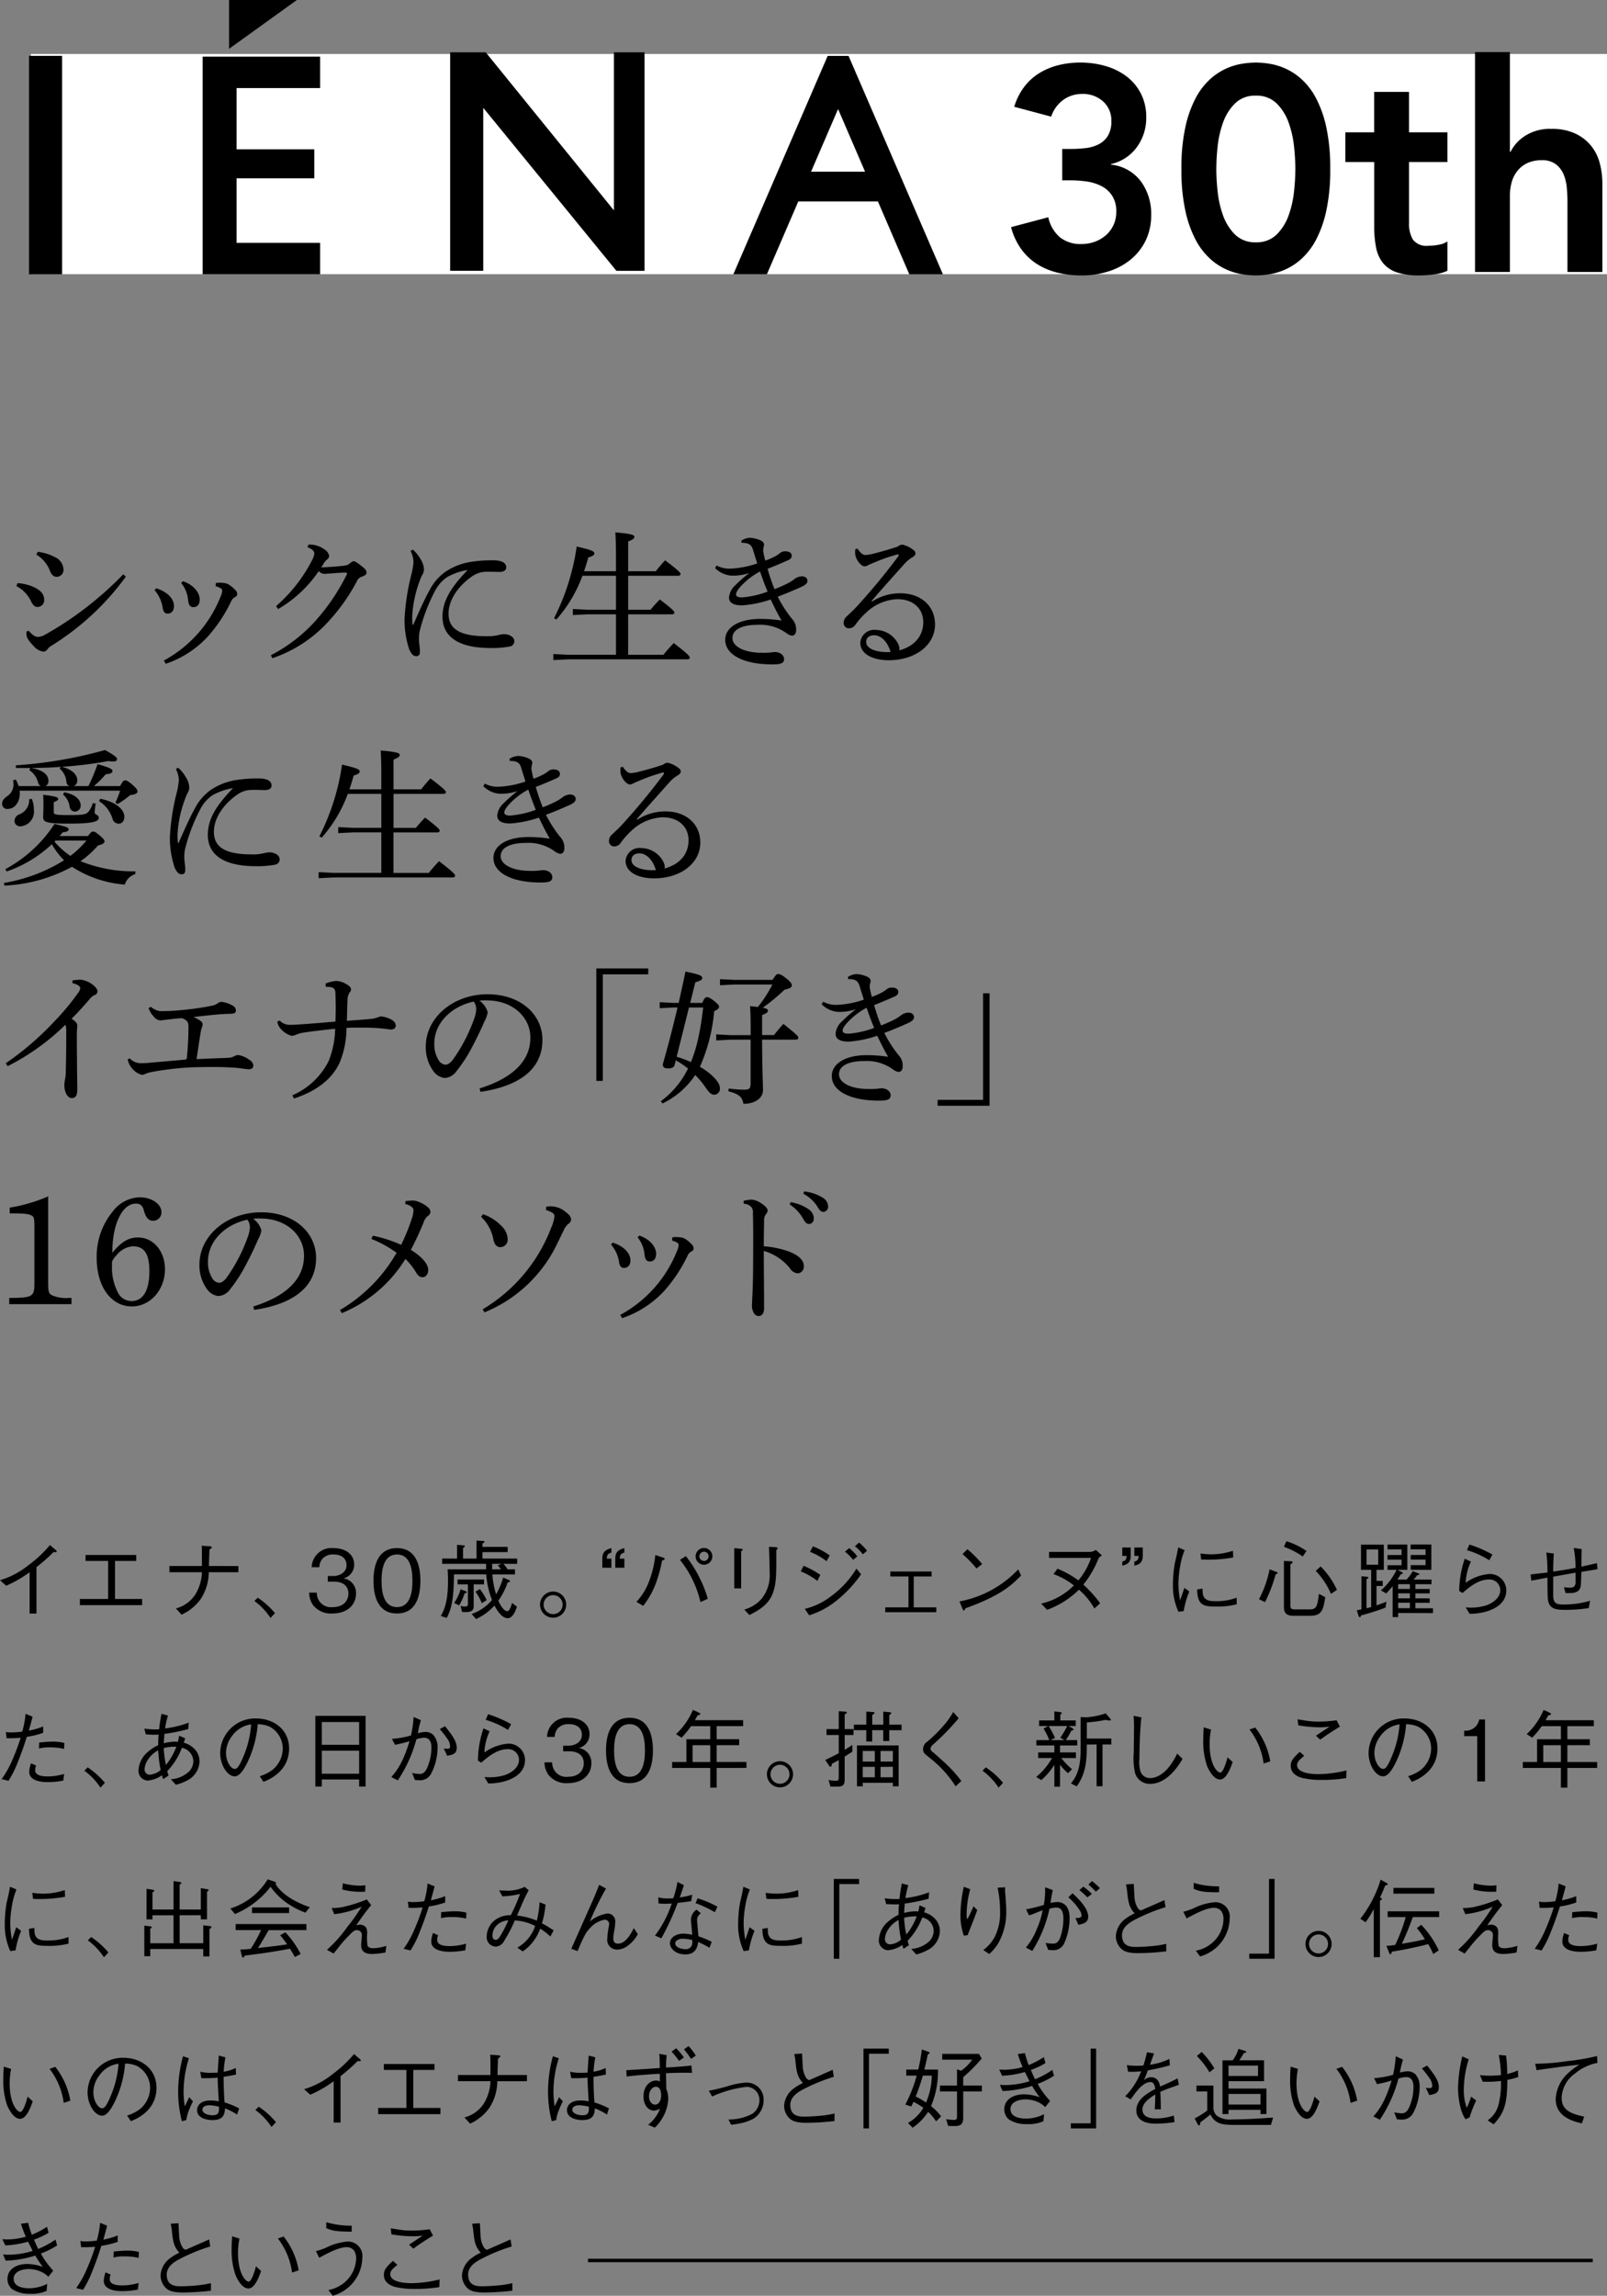 <svg xmlns="http://www.w3.org/2000/svg" xmlns:xlink="http://www.w3.org/1999/xlink" width="265.343" height="378.875" viewBox="0 0 265.343 378.875"><rect x="0" y="0" width="265.343" height="378.875" fill="#808080" stroke="none"/><defs><style>.a,.n{fill:none;}.b{fill:#fff;}.c{clip-path:url(#a);}.d{clip-path:url(#b);}.e{clip-path:url(#c);}.f{clip-path:url(#d);}.g{clip-path:url(#e);}.h{clip-path:url(#f);}.i{clip-path:url(#g);}.j{clip-path:url(#h);}.k{clip-path:url(#i);}.l{clip-path:url(#j);}.m{isolation:isolate;}.n{stroke:#000;stroke-miterlimit:10;stroke-width:0.567px;}</style><clipPath id="a"><path class="a" d="M646.2-85.285l-15.577,36.04h5.54l5.182-12.016H654.5l5.18,12.019h5.548l-15.58-36.043Zm1.717,8.768h0l4.455,10.334h-8.912Z"/></clipPath><clipPath id="b"><rect class="a" width="1078.623" height="2305.555" transform="translate(315.632 -366.044)"/></clipPath><clipPath id="c"><rect class="a" width="5.461" height="36.05" transform="translate(514.328 -85.294)"/></clipPath><clipPath id="d"><rect class="a" width="1078.623" height="2305.555" transform="translate(316.3 -366.044)"/></clipPath><clipPath id="e"><path class="a" d="M547.357-94.512v8.058l11.2-8.058Z"/></clipPath><clipPath id="f"><rect class="a" width="1078.623" height="2305.555" transform="translate(316.142 -365.01)"/></clipPath><clipPath id="g"><path class="a" d="M543-85.166v35.92h19.391v-5.187H548.6V-65.084h12.835v-4.78H548.6V-79.976h13.791v-5.19Z"/></clipPath><clipPath id="h"><rect class="a" width="1078.623" height="2305.555" transform="translate(316.154 -366.044)"/></clipPath><clipPath id="i"><path class="a" d="M610.908-85.878v26.089l-21.17-26.089h-5.874v36.057h5.463v-26.9l21.99,26.906h4.643V-85.878Z"/></clipPath><clipPath id="j"><rect class="a" width="1078.623" height="2305.555" transform="translate(315.909 -366.619)"/></clipPath></defs><g transform="translate(-509.537 94.512)"><path d="M514.426,171.775v-6.821a19.594,19.594,0,0,1-3.867,2.227l-1.022-.911a13.669,13.669,0,0,0,4.608-2.409,21,21,0,0,0,3.642-3.39l.953.813a.328.328,0,0,1,.154.252c0,.056-.014.111-.168.111a1.737,1.737,0,0,1-.322-.042,29.969,29.969,0,0,1-2.844,2.508v7.662Z"/><path d="M533.01,170.388H522.728v-1.022h4.664V163.09h-3.726v-.98h8.363v.98h-3.5v6.276h4.483Z"/><path d="M548.9,163.931v1.023h-4.889a8.261,8.261,0,0,1-1.316,4.4,7.925,7.925,0,0,1-3.18,2.6l-.939-1.023a5.455,5.455,0,0,0,3.25-2.367,7.5,7.5,0,0,0,1.051-3.613h-5.365v-1.023h5.365c0-2.06,0-2.928-.042-3.348l1.414.1c.168.014.266.084.266.168s-.237.266-.392.378c-.069,1.779-.069,1.976-.084,2.7Z"/><path d="M552.092,169.156a13.07,13.07,0,0,1,2.843,2.549l-.729.8a10.784,10.784,0,0,0-2.661-2.8Z"/><path d="M564.444,171.761a3.737,3.737,0,0,1-3.221-1.387,3.668,3.668,0,0,1-.645-2.045h1.275a2.324,2.324,0,0,0,2.619,2.381c1.723,0,2.591-.994,2.591-2.241,0-1.485-1.232-1.961-2.325-1.961H563.66v-.924h.91c.785,0,2.185-.435,2.185-1.793,0-.785-.448-1.765-2.157-1.765a2.307,2.307,0,0,0-1.821.7,2.384,2.384,0,0,0-.518,1.4H561a3.269,3.269,0,0,1,3.614-3.152c2.046,0,3.4,1.093,3.4,2.676a2.287,2.287,0,0,1-1.779,2.311,2.421,2.421,0,0,1,2.087,2.521C568.324,170.3,566.91,171.761,564.444,171.761Z"/><path d="M575.087,171.761c-3.137,0-3.88-2.815-3.88-5.393s.743-5.393,3.88-5.393,3.866,2.844,3.866,5.393C578.953,168.932,578.225,171.761,575.087,171.761Zm0-9.735c-2,0-2.55,2.045-2.55,4.342,0,2.4.589,4.342,2.55,4.342s2.55-1.961,2.55-4.342S577.062,162.026,575.087,162.026Z"/><path d="M592.663,163.567a7.341,7.341,0,0,1,.7.91h1.205v.841h-3.726a13.05,13.05,0,0,0,.616,3.277,12.837,12.837,0,0,0,1.163-2.759l.882.378c.1.042.239.112.239.21,0,.168-.267.2-.379.21a12.194,12.194,0,0,1-1.54,3.026c.714,1.583,1.288,1.723,1.456,1.723.266,0,.49-.294.813-1.359l.8.617c-.182.546-.644,1.9-1.513,1.9-1.064,0-1.877-1.5-2.2-2.087a9.242,9.242,0,0,1-3.039,2.227l-.729-.84a7.592,7.592,0,0,0,3.362-2.3,14.589,14.589,0,0,1-.953-4.23H584.5c-.027,4.384-.518,5.855-1.2,7.185l-.981-.322c.476-.854,1.191-2.129,1.191-5.8,0-1.036-.042-1.512-.07-1.9h6.359v-.91h-7.255V162.7H585v-2.269l1.036.084c.084,0,.238.028.238.14,0,.14-.2.252-.279.294V162.7h2.227v-2.97l1.092.071c.07,0,.21.013.21.126s-.1.168-.322.294v.546h4.16v.869H589.2V162.7h5.729v.869Zm-6.416,4.874a8.509,8.509,0,0,1-.91,1.989l-.812-.406a7.616,7.616,0,0,0,1.064-2.255l.813.308c.112.042.2.1.2.168C586.6,168.357,586.43,168.4,586.247,168.441Zm1.5-1.485V170.5c0,.491-.084,1.023-1.19,1.023h-.715l-.252-.995a4.443,4.443,0,0,0,.742.084c.435,0,.463-.2.463-.42v-3.236h-1.709v-.8h4.37v.8Zm1.345,3.11a8.424,8.424,0,0,0-1.051-1.9l.729-.434a9.478,9.478,0,0,1,1.121,1.821Zm1.709-6.5v.91h1.429a3.392,3.392,0,0,0-.5-.658l.616-.252Z"/><path d="M603.023,170.3a2.158,2.158,0,1,1-2.157-2.157A2.155,2.155,0,0,1,603.023,170.3Zm-3.726,0a1.569,1.569,0,1,0,1.569-1.569A1.575,1.575,0,0,0,599.3,170.3Z"/><path d="M608.988,164.211v-1.485c0-1.331.812-1.555,1.5-1.751v.729c-.546.182-.728.322-.756,1.008h.756v1.5Zm2.143,0v-1.485c0-1.331.8-1.555,1.5-1.751v.729c-.547.182-.729.322-.771,1.008h.771v1.5Z"/><path d="M614.619,169.842a10.157,10.157,0,0,0,2.171-3.6,16.789,16.789,0,0,0,.953-4.132l1.232.406c.2.07.308.126.308.224,0,.14-.182.21-.434.294a19.2,19.2,0,0,1-.728,2.886,13.775,13.775,0,0,1-2.382,4.58Zm8.166-7.55a20.1,20.1,0,0,1,2.3,3.656,18.467,18.467,0,0,1,1.317,3.39l-1.205.546a17.42,17.42,0,0,0-3.389-6.976Zm1.611.042a1.38,1.38,0,1,1,2.76,0,1.38,1.38,0,1,1-2.76,0Zm2.143-.014a.745.745,0,0,0-.756-.757.766.766,0,0,0-.771.757.784.784,0,0,0,.757.77A.759.759,0,0,0,626.539,162.32Z"/><path d="M631.886,161.087c.112,0,.28.042.28.14,0,.07-.014.1-.253.294v6.094h-1.134v-6.64Zm.546,10.03a5.983,5.983,0,0,0,2.788-1.7,6.171,6.171,0,0,0,1.4-4.371c0-.42-.042-2.3-.056-2.675-.014-.434-.014-.505-.056-1.611l1.135.056c.056.014.294.028.294.168,0,.056-.028.084-.224.364.014,4.007.028,5.379-.547,7-.714,2.045-2.563,3-3.894,3.67Z"/><path d="M642.219,163.889a15.462,15.462,0,0,1,2.774,1.5l-.5.994a11.4,11.4,0,0,0-2.732-1.569Zm9.5,1.4a20.248,20.248,0,0,1-3.755,4.1,13.5,13.5,0,0,1-4.818,2.675l-.729-1.064a11.475,11.475,0,0,0,4.511-2.214,15.611,15.611,0,0,0,4.02-4.426Zm-7.957-4.608a12.749,12.749,0,0,1,2.774,1.5l-.518.952a11.085,11.085,0,0,0-2.732-1.54Zm6.64,2.227a8.151,8.151,0,0,0-1.345-1.345l.687-.588a7.277,7.277,0,0,1,1.344,1.359Zm1.611-.91a8.491,8.491,0,0,0-1.317-1.345l.686-.588a7.8,7.8,0,0,1,1.317,1.345Z"/><path d="M664.138,171.551h-8.433v-.8h3.838v-5.1h-3v-.813h6.822v.813h-2.955v5.1h3.726Z"/><path d="M678.141,165.5c-1.568,1.569-3.277,3.278-9.188,5.408-.015.027-.169.364-.253.364-.112,0-.182-.169-.266-.351l-.476-1.148a17.71,17.71,0,0,0,9.707-5.295Zm-7.368-1.162a19.612,19.612,0,0,0-2.311-2.382l.812-.8a18.841,18.841,0,0,1,2.438,2.452Z"/><path d="M684.146,164.365A16.576,16.576,0,0,1,687.6,166.3a11.558,11.558,0,0,0,2.088-3.712h-6.934v-.994h6.863a2.023,2.023,0,0,0,.869-.323l.995.911c-.392.266-.435.308-.547.476A16.781,16.781,0,0,1,688.418,167a21.176,21.176,0,0,1,2.773,3.068l-.952.868a11.723,11.723,0,0,0-2.549-3.1,14.7,14.7,0,0,1-5.253,3.32l-.995-1.023a11.02,11.02,0,0,0,5.407-3,11.477,11.477,0,0,0-3.362-1.864Z"/><path d="M705.137,161.311a12.167,12.167,0,0,0-.756,2.774,16.758,16.758,0,0,0-.266,2.773,14.21,14.21,0,0,0,.154,2c.056.421.07.477.1.757.182-.448.294-.757.728-2.073l.813.588a14.766,14.766,0,0,0-.925,3.236l-.868.112a10.368,10.368,0,0,1-.911-4.441,21.026,21.026,0,0,1,.322-3.6c.308-1.3.337-1.442.392-1.751.113-.6.127-.672.155-.826Zm2.956,6.346c0,.14.028.8.056.924.224,1.037,1.093,1.149,2.1,1.149a9.692,9.692,0,0,0,3.488-.574v1.092a12.717,12.717,0,0,1-3.544.364c-1.779,0-2.969-.126-2.984-2.815Zm-.336-5.8a12.1,12.1,0,0,0,2,.14,11.383,11.383,0,0,0,3.361-.588l.042,1.106a22.823,22.823,0,0,1-4.594.364,4.183,4.183,0,0,1-.7-.042Z"/><path d="M717.416,169.408a17.974,17.974,0,0,0,1.751-4.931l1.163.435c.042.027.154.069.154.167s-.1.154-.322.239a24.049,24.049,0,0,1-1.751,4.566Zm4.525-9.567a11.681,11.681,0,0,1,3.32,1.611l-.617.91a12.825,12.825,0,0,0-3.109-1.6Zm1.135,12.3c-1.541,0-1.541-.952-1.541-1.6V163.09l1.148.056c.126,0,.28.015.28.141,0,.111-.1.195-.364.392v6.849c0,.421.266.561.729.561h2.381c1.177,0,1.345-.392,1.6-2.564l1.05.547c-.336,2.171-.6,3.067-2.479,3.067ZM727.6,164a13.323,13.323,0,0,1,2.689,3.866l-.98.658a12.89,12.89,0,0,0-2.522-3.8Z"/><path d="M738.31,170.794a39.977,39.977,0,0,1-4.048,1.289c-.042.154-.07.294-.2.294s-.182-.154-.21-.238l-.28-.91c.253-.042.49-.084.756-.14v-5.477l.855.084c.154.014.294.028.294.14s-.112.154-.308.266v4.79c.35-.069.616-.153.771-.195v-6.136h-1.681V160.4h3.768v4.16h-1.205v1.821h1.023v.841h-1.023v3.207c.729-.252,1.205-.434,1.639-.616Zm-1.205-9.6h-1.933v2.522H737.1Zm3.292,10.492v.672h-.91V167.25a15.846,15.846,0,0,1-1.065,1.205l-.868-.5a10.639,10.639,0,0,0,2.577-3.39h-1.485v-.77h2.311v-.911h-2.311v-.77h2.311v-.925h-2.311v-.8h3.264v4.174H740.3l.616.322c.126.071.252.126.252.21,0,.112-.224.182-.364.225-.14.223-.168.294-.532.84h1.513a6.957,6.957,0,0,0,1.022-1.387l.827.322c.154.056.252.085.252.182,0,.127-.112.14-.336.155a5.419,5.419,0,0,1-.6.728H745.9v.771h-2.661v.784h2.367v.728h-2.367v.826h2.367V170h-2.367v.9h2.913v.8Zm1.933-4.762H740.4v.784h1.933Zm0,1.512H740.4v.826h1.933Zm0,1.555H740.4v.9h1.933Zm.14-5.435v-.77h2.451v-.911H742.47v-.77h2.451v-.925h-2.465v-.8h3.418v4.174Z"/><path d="M752.411,163.2a9.115,9.115,0,0,0-.869,3.5,7.713,7.713,0,0,1,3.951-1.457,2.712,2.712,0,0,1,2.759,2.69c0,2.465-2.521,3.292-3.488,3.558a9.7,9.7,0,0,1-2.577.322l-.645-1.065a8.532,8.532,0,0,0,3.39-.322c.533-.182,2.326-.938,2.326-2.549a1.786,1.786,0,0,0-1.906-1.723c-1.765,0-3.347,1.373-4.328,2.227l-.546-.336a17.083,17.083,0,0,1,.911-5.323Zm-.252-2.816a19.666,19.666,0,0,1,3.8,1.653l-.519.938a14.834,14.834,0,0,0-3.684-1.667Z"/><path d="M770.7,161.129c-.028.742-.042,1.3-.042,2.914.406-.1,2.185-.505,2.549-.589l.112,1c-.238.042-.35.056-.644.112-.266.042-.448.07-2.017.322-.014.322-.084,2.031-.084,2.059-.1,1.5-1.219,1.471-2.536,1.443l-.266-.952c.35.041.883.07,1.023.07.883,0,.883-.589.9-1.023,0-.224-.013-1.247-.013-1.457-.589.113-3.166.561-3.684.659v3.137c.014,1.163.448,1.457,1.568,1.457a15.484,15.484,0,0,0,4.525-.616l-.224,1.205a25.714,25.714,0,0,1-3.572.294c-1.835,0-2.956-.057-3.18-1.765-.056-.364-.07-3.1-.07-3.558-1.261.238-1.415.28-1.975.378-.35.07-.378.07-.687.126l-.112-1.022c.547-.071,2.34-.267,2.774-.323a24.836,24.836,0,0,0-.182-3.291l1.233.154c-.084,1.219-.1,2.409-.1,2.983,1.092-.154,2.339-.35,3.684-.616a16.3,16.3,0,0,0-.3-3.278Z"/><path d="M514.916,188.793c-.182.728-.253.967-.617,2.3a12.289,12.289,0,0,0,2.368-.686v1.05a14.3,14.3,0,0,1-2.7.659c-.35,1.092-.784,2.437-1.485,4.16a16.79,16.79,0,0,1-1.54,3.1l-1.135-.28a15.979,15.979,0,0,0,1.751-3.124,35,35,0,0,0,1.387-3.7,20.437,20.437,0,0,1-2.325.07l-.113-1.023a5.049,5.049,0,0,0,.995.071,12.377,12.377,0,0,0,1.709-.14,14.806,14.806,0,0,0,.546-2.928Zm.588,8.068a1.773,1.773,0,0,0-.154.771c0,.756.84,1.022,2.059,1.022a9.9,9.9,0,0,0,2.717-.406l-.139,1.093a13.739,13.739,0,0,1-2.62.252c-.756,0-3-.112-3-1.7a4.394,4.394,0,0,1,.293-1.4Zm.5-3.8c.6-.07,1.639-.153,2.228-.153a7.823,7.823,0,0,1,1.933.224l-.043.98a9.391,9.391,0,0,0-2.3-.252,6.764,6.764,0,0,0-1.849.182Z"/><path d="M524.01,197.156a13.046,13.046,0,0,1,2.843,2.549l-.728.8a10.8,10.8,0,0,0-2.661-2.8Z"/><path d="M536.5,199.089a1.6,1.6,0,0,1-.21-.631,4.936,4.936,0,0,1-2.409.883,1.6,1.6,0,0,1-1.47-1.737,4.2,4.2,0,0,1,1.54-3,6.7,6.7,0,0,1,1.709-1.107,14.663,14.663,0,0,1,.07-1.751,6.7,6.7,0,0,1-.672.029c-.378,0-1.065-.029-1.443-.056l-.252-.953a13.34,13.34,0,0,0,2.451.112,22.714,22.714,0,0,1,.393-2.563l1.064.294a14.148,14.148,0,0,0-.476,2.115,15.927,15.927,0,0,0,3.908-.952l-.084,1.064a29.832,29.832,0,0,1-3.936.8c-.042.616-.07,1.064-.112,1.541a8.232,8.232,0,0,1,1.933-.266,1.839,1.839,0,0,1,.406.042c.182-.841.2-.939.224-1.023l.981.434c-.113.322-.14.42-.224.728a3.751,3.751,0,0,1,1.919,1.205,2.915,2.915,0,0,1,.672,1.891,3.66,3.66,0,0,1-2.143,3.18,7.249,7.249,0,0,1-1.765.658l-.826-.91a4.826,4.826,0,0,0,2.927-1.205,2.5,2.5,0,0,0,.784-1.807,2.308,2.308,0,0,0-1.891-2.171,11.1,11.1,0,0,1-2.409,3.838,3.252,3.252,0,0,0,.224.728Zm-.84-4.749a4.654,4.654,0,0,0-1.723,1.583,3.162,3.162,0,0,0-.532,1.583.844.844,0,0,0,.939.854,3.084,3.084,0,0,0,1.722-.77A20.872,20.872,0,0,1,535.657,194.34Zm3-.588a7.173,7.173,0,0,0-2.087.224,17.053,17.053,0,0,0,.364,2.773A10.45,10.45,0,0,0,538.655,193.752Z"/><path d="M552.428,198.612a6.621,6.621,0,0,0,2.143-1.078,4.6,4.6,0,0,0,1.653-3.488,4.1,4.1,0,0,0-2.213-3.628,4.978,4.978,0,0,0-1.919-.378,17.72,17.72,0,0,1-1.625,6.135c-.588,1.247-1.345,2.466-2.171,2.466-1.176,0-2.4-1.808-2.4-3.839a5.768,5.768,0,0,1,5.925-5.715c2.941,0,5.449,1.849,5.449,4.959,0,3.81-3.39,5.169-4.231,5.5Zm-4.608-6.583a4.6,4.6,0,0,0-.967,2.745c0,1.5.854,2.634,1.415,2.634.294,0,.63,0,1.541-2.242a16.59,16.59,0,0,0,1.2-5.1A4.568,4.568,0,0,0,547.82,192.029Z"/><path d="M568.835,200.321v-1.162h-6.164v1.162h-1.064V188.653H569.9v11.668Zm0-10.645h-6.164v3.754h6.164Zm0,4.734h-6.164v3.8h6.164Z"/><path d="M574.26,192.449a14.454,14.454,0,0,0,3.138-.56,19.03,19.03,0,0,0,.434-3.054l1.205.546a14.063,14.063,0,0,0-.5,2.144,5.17,5.17,0,0,1,1.246-.211,1.886,1.886,0,0,1,1.289.477,2.974,2.974,0,0,1,.715,2.115,9.482,9.482,0,0,1-1.065,4.3,2.072,2.072,0,0,1-2,1.079,4.042,4.042,0,0,1-.687-.056l-.448-1.135a8.341,8.341,0,0,0,1.233.154c.518,0,.882-.238,1.219-.952a8.341,8.341,0,0,0,.728-3.4c0-.49-.056-1.625-1.205-1.625a4.233,4.233,0,0,0-1.274.252,22.555,22.555,0,0,1-3.068,6.78l-1.065-.547c.813-.938,1.891-2.255,3-5.911a21.43,21.43,0,0,1-2.409.589Zm8.755-2.087c1.261,1.583,1.933,2.508,1.933,3.558,0,1.009-.616,1.135-1.569,1.33l-.574-1.2c.084.014.546.042.6.042.448,0,.448-.238.448-.392a2.1,2.1,0,0,0-.5-1.317,13.711,13.711,0,0,0-1.205-1.541Z"/><path d="M590.387,191.2a9.1,9.1,0,0,0-.869,3.5,7.713,7.713,0,0,1,3.951-1.457,2.712,2.712,0,0,1,2.759,2.69c0,2.465-2.521,3.292-3.488,3.558a9.7,9.7,0,0,1-2.577.322l-.645-1.065a8.541,8.541,0,0,0,3.391-.322c.532-.182,2.325-.938,2.325-2.549a1.786,1.786,0,0,0-1.905-1.723c-1.765,0-3.348,1.373-4.329,2.227l-.546-.336a17.086,17.086,0,0,1,.911-5.323Zm-.252-2.816a19.666,19.666,0,0,1,3.8,1.653l-.519.938a14.834,14.834,0,0,0-3.684-1.667Z"/><path d="M603.306,199.761a3.74,3.74,0,0,1-3.222-1.387,3.673,3.673,0,0,1-.644-2.045h1.275a2.324,2.324,0,0,0,2.619,2.381c1.723,0,2.591-.994,2.591-2.241,0-1.485-1.232-1.961-2.325-1.961h-1.079v-.924h.911c.785,0,2.185-.435,2.185-1.793,0-.785-.448-1.765-2.157-1.765a2.306,2.306,0,0,0-1.821.7,2.384,2.384,0,0,0-.518,1.4H599.86a3.269,3.269,0,0,1,3.614-3.152c2.045,0,3.4,1.093,3.4,2.676a2.287,2.287,0,0,1-1.779,2.311,2.421,2.421,0,0,1,2.087,2.521C607.186,198.3,605.771,199.761,603.306,199.761Z"/><path d="M613.481,199.761c-3.137,0-3.88-2.815-3.88-5.393s.743-5.393,3.88-5.393,3.866,2.844,3.866,5.393C617.347,196.932,616.619,199.761,613.481,199.761Zm0-9.735c-2,0-2.549,2.045-2.549,4.342,0,2.4.588,4.342,2.549,4.342s2.55-1.961,2.55-4.342S615.456,190.026,613.481,190.026Z"/><path d="M627.873,197.254V200.5h-1.065v-3.249h-6.289v-.981h2.353v-3.754h3.936v-2.157h-3.166a15.84,15.84,0,0,1-1.568,1.9l-.911-.588a11.507,11.507,0,0,0,2.773-3.978,4.42,4.42,0,0,1,.981.434c.168.07.238.112.238.21,0,.168-.21.2-.42.224-.1.168-.21.378-.462.812h7.97v.981h-4.37v2.157h3.712v.98h-3.712v2.774h4.916v.981Zm-1.065-3.755h-2.914v2.774h2.914Z"/><path d="M640.482,198.3a2.157,2.157,0,1,1-2.157-2.157A2.154,2.154,0,0,1,640.482,198.3Zm-3.726,0a1.569,1.569,0,1,0,1.569-1.569A1.575,1.575,0,0,0,636.756,198.3Z"/><path d="M650.28,194.564c-.575.378-.645.42-1.275.813v3.8c0,1.05-.434,1.162-1.429,1.162h-.911l-.321-1.092a7.678,7.678,0,0,0,1.246.126c.42,0,.434-.238.434-.6v-2.815c-.462.266-.714.392-1.134.616-.028.252-.056.476-.238.476-.1,0-.155-.069-.253-.21l-.6-.9c.673-.322,1.345-.645,2.227-1.121v-3h-2.017v-.981h2.017v-2.955l1.093.084c.182.014.238.056.238.14,0,.126-.084.168-.35.308v2.423h1.457v.981h-1.457v2.437c.63-.378.7-.42,1.275-.8Zm2.3-6.611,1.05.07c.182.014.295.028.295.139,0,.127-.14.225-.364.337v1.611h1.82v-2.157l1.023.1c.084,0,.294.028.294.154s-.168.224-.322.294v1.611H658.4v.91h-2.031v1.793h-.995V191.02h-1.82v1.863h-.981V191.02h-2.045v-.91h2.045Zm4.384,12.326v-.574h-4.972v.574h-.953v-6.738h6.878v6.738Zm-2.984-4.076v-1.751h-1.988V196.2Zm0,2.591v-1.722h-1.988v1.722Zm2.984-4.342H654.93V196.2h2.031Zm0,2.62H654.93v1.722h2.031Z"/><path d="M667.835,189.045a40.183,40.183,0,0,1-4.2,4.315c-.35.322-.434.476-.434.7,0,.322.21.49.547.728.111.1,1.722,1.5,2.535,2.326a20.1,20.1,0,0,1,1.989,2.3l-.953.868a18.273,18.273,0,0,0-4.048-4.51c-.154-.126-.84-.672-.966-.8a.992.992,0,0,1-.35-.813,1.465,1.465,0,0,1,.742-1.275,25.6,25.6,0,0,0,3.011-3.054,13.89,13.89,0,0,0,1.219-1.806Z"/><path d="M672.308,197.156a13.053,13.053,0,0,1,2.844,2.549l-.729.8a10.784,10.784,0,0,0-2.661-2.8Z"/><path d="M684.571,194.69h2.62v.925h-2.424a12.592,12.592,0,0,0,1.779,1.849l-.658.658a8.684,8.684,0,0,1-1.317-1.387v3.614h-.938v-3.614a11.46,11.46,0,0,1-2.157,2.522l-.841-.518a11.354,11.354,0,0,0,2.62-3.124h-2.3v-.925h2.676v-1.149h-2.97v-.882h2.129a10.172,10.172,0,0,0-.952-1.891l.756-.434h-1.484v-.924h2.521v-1.485l.967.112c.069.014.237.028.237.168,0,.112-.055.14-.223.238v.967h2.549v.924h-1.205l.6.322c.126.07.225.126.225.252s-.112.14-.336.169a13.383,13.383,0,0,1-.925,1.582h1.891v.882h-2.844Zm.715-2.031-.672-.392a13.7,13.7,0,0,0,1.134-1.933h-3.067a12.868,12.868,0,0,1,1.05,1.961l-.742.364Zm3.7.729c0,2.437-.084,4.72-1.667,6.9l-.953-.476c1.569-1.877,1.6-4.034,1.6-6.205v-4.749l.953.042a14.114,14.114,0,0,0,1.6-.224,10.357,10.357,0,0,0,1.583-.434l.714.826c.084.1.14.168.14.238,0,.126-.112.126-.154.126a3.654,3.654,0,0,1-.715-.111,21.842,21.842,0,0,1-3.095.419v2.662h4.048v.981h-1.457v6.891h-.98v-6.891Z"/><path d="M698,188.9c-.323,2.843-.323,6.514-.323,6.836a5.245,5.245,0,0,0,.21,2.2,1.672,1.672,0,0,0,1.541.994c.9,0,2.8-.518,4.483-4.048l.882.883c-.5.84-2.423,4.118-5.365,4.118a2.508,2.508,0,0,1-2.465-1.765,10.993,10.993,0,0,1-.224-3.39c0-.658.042-3.516.042-4.1a15.547,15.547,0,0,0-.084-1.975Z"/><path d="M709.5,190.922a12,12,0,0,0-.238,2.382c0,3.418,1.275,4.72,1.751,4.72.5,0,1.009-1.765,1.219-2.521l.84.77c-.322.91-1.022,2.886-2.087,2.886-1.246,0-2.1-2.129-2.157-2.284a12.431,12.431,0,0,1-.616-4.314c0-.966.056-1.625.084-2.017Zm7.3-.336a12.369,12.369,0,0,1,2.48,5.575l-1.093.364a11.708,11.708,0,0,0-2.339-5.617Z"/><path d="M731.817,198.934a26.273,26.273,0,0,1-4.2.295,13.351,13.351,0,0,1-2.983-.309c-.575-.139-1.975-.588-1.975-2.016,0-.883.546-1.43,1.5-2.312l.729.658c-.673.561-1.177.967-1.177,1.527,0,1.429,2.746,1.5,3.572,1.5a20.439,20.439,0,0,0,4.58-.616Zm-8.026-9.707c.266.042,1.443.238,1.7.267a11.656,11.656,0,0,0,1.779.111,20.612,20.612,0,0,0,2.956-.224l.546,1.051c-1.471.911-2.241,1.415-3.25,2.157l-.7-.658c.364-.238,1.933-1.289,2.269-1.5a10.026,10.026,0,0,1-1.583.112,21.66,21.66,0,0,1-3.6-.322Z"/><path d="M742.046,198.612a6.612,6.612,0,0,0,2.143-1.078,4.6,4.6,0,0,0,1.653-3.488,4.1,4.1,0,0,0-2.213-3.628,4.978,4.978,0,0,0-1.919-.378,17.7,17.7,0,0,1-1.625,6.135c-.588,1.247-1.344,2.466-2.171,2.466-1.176,0-2.4-1.808-2.4-3.839a5.768,5.768,0,0,1,5.925-5.715c2.942,0,5.449,1.849,5.449,4.959,0,3.81-3.39,5.169-4.231,5.5Zm-4.608-6.583a4.6,4.6,0,0,0-.967,2.745c0,1.5.855,2.634,1.415,2.634.294,0,.63,0,1.541-2.242a16.593,16.593,0,0,0,1.205-5.1A4.569,4.569,0,0,0,737.438,192.029Z"/><path d="M753.453,199.481V192h-2.158v-.911a2.239,2.239,0,0,0,2.479-1.835h.967v10.226Z"/><path d="M768.334,197.254V200.5h-1.065v-3.249H760.98v-.981h2.353v-3.754h3.936v-2.157H764.1a15.84,15.84,0,0,1-1.568,1.9l-.911-.588A11.506,11.506,0,0,0,764.4,187.7a4.42,4.42,0,0,1,.981.434c.168.07.238.112.238.21,0,.168-.21.2-.42.224-.1.168-.21.378-.462.812h7.97v.981h-4.37v2.157h3.712v.98h-3.712v2.774h4.916v.981Zm-1.065-3.755h-2.914v2.774h2.914Z"/><path d="M512.254,217.311a12.207,12.207,0,0,0-.757,2.774,16.864,16.864,0,0,0-.266,2.773,14.2,14.2,0,0,0,.155,2c.055.421.069.477.1.757.181-.448.294-.757.728-2.073l.812.588a14.794,14.794,0,0,0-.924,3.236l-.869.112a10.383,10.383,0,0,1-.91-4.441,21.03,21.03,0,0,1,.322-3.6c.308-1.3.336-1.442.393-1.751.111-.6.126-.672.153-.826Zm2.955,6.346c0,.14.029.8.057.924.224,1.037,1.092,1.149,2.1,1.149a9.681,9.681,0,0,0,3.487-.574v1.092a12.708,12.708,0,0,1-3.543.364c-1.779,0-2.97-.126-2.984-2.815Zm-.336-5.8a12.124,12.124,0,0,0,2,.14,11.389,11.389,0,0,0,3.362-.588l.042,1.106a22.823,22.823,0,0,1-4.594.364,4.206,4.206,0,0,1-.7-.042Z"/><path d="M524.587,225.156a13.078,13.078,0,0,1,2.844,2.549l-.729.8a10.8,10.8,0,0,0-2.661-2.8Z"/><path d="M534.347,228.321h-.981v-5.042l.882.1c.1.014.351.042.351.182,0,.112-.154.168-.252.2v2.423h3.837V221.57h-3.473v.672h-.981V217.2l.9.127c.154.027.378.055.378.195,0,.113-.2.211-.294.266v2.83h3.473v-4.692l1.009.14c.112.028.294.055.294.182,0,.084-.1.154-.294.266v4.1h3.5v-3.53l.994.168c.1.014.295.042.295.168,0,.084-.126.182-.266.266v4.553H542.7v-.672h-3.5v4.608H543.1v-2.955l1.023.126c.21.028.336.07.336.154,0,.126-.238.294-.336.364v4.5H543.1v-1.232h-8.754Z"/><path d="M559.973,221.136a13.191,13.191,0,0,1-3.558-1.962,11.081,11.081,0,0,1-2.2-2.311,14.549,14.549,0,0,1-5.883,4.5l-.756-.911a11.17,11.17,0,0,0,6.163-4.819l1.065.365c.168.056.308.112.308.252a.473.473,0,0,1-.056.182c.8,1.387,2.815,2.858,5.645,3.8Zm-6.079,2.885c-.882,1.555-1.429,2.437-1.765,2.955,1.275-.153,2.7-.308,3.922-.476.378-.056.645-.1.9-.14-.659-.9-.827-1.106-1.163-1.5l.868-.476a15.1,15.1,0,0,1,2.522,3.572l-.953.5c-.6-1.05-.644-1.106-.8-1.372-1.793.336-3.852.7-7.452,1.134-.084.14-.21.322-.294.322-.126,0-.182-.168-.21-.266l-.253-1.05c.448,0,.729-.028,1.709-.112a22.949,22.949,0,0,0,1.723-3.1h-4.2v-.995h11.682v.995Zm-2.746-2.816v-.938h6.122v.938Z"/><path d="M564.295,220.365a8.235,8.235,0,0,0,2.451-.308,22.288,22.288,0,0,0,3.348-1.107l.729.939c-.7.854-1.6,2.031-2.48,3.361a1.98,1.98,0,0,1,.644-.139,1.41,1.41,0,0,1,.729.223c.448.281.448.9.448,1.205a9.508,9.508,0,0,0,.056,2.031c.154.393.672.435.939.435a7.685,7.685,0,0,0,2.171-.393l-.14,1.093a13.971,13.971,0,0,1-2.186.252c-1.106,0-1.835-.35-1.835-1.471,0-.252.113-1.345.113-1.569a.8.8,0,0,0-.813-.9c-.406,0-.616.182-1.219.8a18.889,18.889,0,0,0-1.722,1.933c-.266.337-.3.379-.911,1.135l-1.093-.616a21.825,21.825,0,0,0,3.348-3.768,31.7,31.7,0,0,0,2.381-3.348,15.477,15.477,0,0,1-4.524,1.233Zm1.849-4.076a11.643,11.643,0,0,0,2.773.392,7.987,7.987,0,0,0,.953-.07l-.042,1.065c-.42.013-.6.013-.756.013a11.52,11.52,0,0,1-3.026-.378Z"/><path d="M581.294,216.793c-.182.728-.253.967-.617,2.3a12.289,12.289,0,0,0,2.368-.686v1.05a14.3,14.3,0,0,1-2.7.659c-.35,1.092-.784,2.437-1.485,4.16a16.788,16.788,0,0,1-1.54,3.1l-1.135-.28a16.035,16.035,0,0,0,1.751-3.124,35,35,0,0,0,1.387-3.7,20.437,20.437,0,0,1-2.325.07l-.113-1.023a5.041,5.041,0,0,0,.995.071,12.379,12.379,0,0,0,1.709-.14,14.807,14.807,0,0,0,.546-2.928Zm.588,8.068a1.774,1.774,0,0,0-.154.771c0,.756.84,1.022,2.059,1.022a9.9,9.9,0,0,0,2.717-.406l-.139,1.093a13.739,13.739,0,0,1-2.62.252c-.756,0-3-.112-3-1.7a4.4,4.4,0,0,1,.294-1.4Zm.5-3.8c.6-.07,1.639-.153,2.228-.153a7.823,7.823,0,0,1,1.933.224l-.043.98a9.392,9.392,0,0,0-2.3-.252,6.758,6.758,0,0,0-1.849.182Z"/><path d="M596.835,217.452c-.224.406-.406.714-.826,1.625-.336.756-.575,1.316-1.107,2.535a11.8,11.8,0,0,1,3.278.84,16.426,16.426,0,0,0,.448-3.025l.981.364a14.5,14.5,0,0,1-.589,3.1c.855.463,1.359.785,1.934,1.163l-.547,1.023a9.063,9.063,0,0,0-1.681-1.3,7.618,7.618,0,0,1-2.871,3.754l-.911-.616a6.43,6.43,0,0,0,2.956-3.586,8.4,8.4,0,0,0-3.362-.911,22.958,22.958,0,0,1-1.779,3.418,1.638,1.638,0,0,1-1.387.9,1.548,1.548,0,0,1-1.471-1.708,3.467,3.467,0,0,1,1.639-2.858,4.292,4.292,0,0,1,2.34-.617,32.587,32.587,0,0,0,1.527-3.5,15.528,15.528,0,0,1-2.914.392l-.546-.98c.42.013.7.027.994.027a6.412,6.412,0,0,0,3.236-.616Zm-5.589,6.149a2.422,2.422,0,0,0-.392,1.316c0,.168,0,.7.532.7.364,0,.532-.252.939-.939a22.178,22.178,0,0,0,1.149-2.269A2.826,2.826,0,0,0,591.246,223.6Z"/><path d="M609.6,217.157a45.007,45.007,0,0,0-2.661,5.435,5.71,5.71,0,0,1,2.9-1.317,1.276,1.276,0,0,1,1.288,1.387,10.445,10.445,0,0,1-.238,1.835,6.022,6.022,0,0,0-.084.9c0,.77.477.854.771.854,1.274,0,2.143-1.653,2.619-2.563l.658.994a5.809,5.809,0,0,1-1.807,2.018,2.911,2.911,0,0,1-1.582.532,1.6,1.6,0,0,1-1.654-1.821,13.016,13.016,0,0,1,.169-1.541c.028-.14.14-.756.14-.883a.706.706,0,0,0-.757-.686,4.119,4.119,0,0,0-2.311,1.289c-.827.826-1.106,1.456-2.157,3.894l-1.023-.392c.589-1.331,3.208-7.2,3.726-8.4.252-.574.435-1.05.869-2.143Z"/><path d="M622.456,216.611c-.378,1.176-.42,1.289-.686,2a11.479,11.479,0,0,0,2.073-.434l-.182,1.065c-.449.069-1.485.2-2.228.28a44.112,44.112,0,0,1-2.689,5.841l-1.064-.434a18.287,18.287,0,0,0,2.773-5.3c-.154,0-.869.042-1.008.042a8.314,8.314,0,0,1-1.177-.07l-.042-.995a5.806,5.806,0,0,0,1.709.182,6.46,6.46,0,0,0,.77-.028,16.672,16.672,0,0,0,.7-2.7Zm2.816,4.636a1.3,1.3,0,0,0-.631,1.149c0,.224.084,1.065.225,2.647a13.611,13.611,0,0,1,2.185.911l-.365.98a15.382,15.382,0,0,0-1.862-.952c-.127.757-.365,2.045-2.116,2.045-1.583,0-2.549-.952-2.549-1.849,0-.98,1.092-1.583,2.227-1.583a9.205,9.205,0,0,1,1.457.182c-.028-.392-.224-2.213-.224-2.493a2.112,2.112,0,0,1,.924-1.653Zm-2.97,4.189c-.756,0-1.275.364-1.275.77,0,.644,1.009.953,1.7.953a1.027,1.027,0,0,0,1.121-1.065v-.434A7.674,7.674,0,0,0,622.3,225.436Zm2.423-6.668A17.077,17.077,0,0,1,628,220.155l-.434.91a18.018,18.018,0,0,0-3.18-1.5Z"/><path d="M633.348,217.311a12.207,12.207,0,0,0-.757,2.774,16.758,16.758,0,0,0-.266,2.773,14.21,14.21,0,0,0,.154,2c.056.421.07.477.1.757.181-.448.293-.757.728-2.073l.812.588a14.794,14.794,0,0,0-.924,3.236l-.869.112a10.382,10.382,0,0,1-.911-4.441,21.016,21.016,0,0,1,.323-3.6c.308-1.3.336-1.442.392-1.751.112-.6.126-.672.154-.826Zm2.955,6.346c0,.14.028.8.056.924.224,1.037,1.093,1.149,2.1,1.149a9.688,9.688,0,0,0,3.488-.574v1.092a12.713,12.713,0,0,1-3.543.364c-1.78,0-2.97-.126-2.984-2.815Zm-.336-5.8a12.114,12.114,0,0,0,2,.14,11.389,11.389,0,0,0,3.362-.588l.042,1.106a22.828,22.828,0,0,1-4.594.364,4.19,4.19,0,0,1-.7-.042Z"/><path d="M648.122,216.415v12.327h-.911V215.575h4.175v.84Z"/><path d="M658.746,227.089a1.589,1.589,0,0,1-.21-.631,4.94,4.94,0,0,1-2.409.883,1.6,1.6,0,0,1-1.471-1.737,4.2,4.2,0,0,1,1.541-3,6.661,6.661,0,0,1,1.709-1.107,14.663,14.663,0,0,1,.07-1.751,6.71,6.71,0,0,1-.672.029c-.379,0-1.065-.029-1.443-.056l-.252-.953a13.335,13.335,0,0,0,2.451.112,22.411,22.411,0,0,1,.392-2.563l1.064.294a14.415,14.415,0,0,0-.476,2.115,15.945,15.945,0,0,0,3.909-.952l-.084,1.064a29.873,29.873,0,0,1-3.937.8c-.042.616-.07,1.064-.112,1.541a8.241,8.241,0,0,1,1.933-.266,1.855,1.855,0,0,1,.407.042c.182-.841.2-.939.224-1.023l.98.434c-.112.322-.14.42-.224.728a3.747,3.747,0,0,1,1.919,1.205,2.915,2.915,0,0,1,.672,1.891,3.658,3.658,0,0,1-2.143,3.18,7.232,7.232,0,0,1-1.765.658l-.826-.91a4.821,4.821,0,0,0,2.927-1.205,2.5,2.5,0,0,0,.785-1.807,2.309,2.309,0,0,0-1.891-2.171,11.119,11.119,0,0,1-2.409,3.838,3.248,3.248,0,0,0,.224.728Zm-.84-4.749a4.639,4.639,0,0,0-1.723,1.583,3.162,3.162,0,0,0-.532,1.583.844.844,0,0,0,.938.854,3.087,3.087,0,0,0,1.723-.77A20.753,20.753,0,0,1,657.906,222.34Zm3-.588a7.18,7.18,0,0,0-2.087.224,16.9,16.9,0,0,0,.365,2.773A10.428,10.428,0,0,0,660.9,221.752Z"/><path d="M669.736,217.269a15.7,15.7,0,0,0-.588,4.343,1.385,1.385,0,0,0,.112.616c.364-.658.687-1.373,1.023-2.143l.616.616c-.294.855-.434,1.191-1.6,4.16l-.616.071a10,10,0,0,1-.561-3.446,21.519,21.519,0,0,1,.561-4.623Zm5.772-.322a4.462,4.462,0,0,0,.013.966c.141,1.976.169,2.27.169,2.928a10.435,10.435,0,0,1-1.275,5.253,7.279,7.279,0,0,1-1.541,1.863l-.981-.658a6.262,6.262,0,0,0,2.018-2.438,8.66,8.66,0,0,0,.756-3.838,19.241,19.241,0,0,0-.406-4.006Z"/><path d="M678.962,220.589a26.539,26.539,0,0,0,2.928-.728,13.465,13.465,0,0,0,.21-2.914l1.274.463c-.14.6-.21,1.036-.392,2.115a6.785,6.785,0,0,1,1.163-.14c.812,0,2,.5,2,2.605a10.214,10.214,0,0,1-.911,4.258,1.943,1.943,0,0,1-1.863,1.079c-.154,0-.322-.014-.756-.056l-.448-1.135a10.56,10.56,0,0,0,1.162.112c.351,0,.883,0,1.247-.952a9.6,9.6,0,0,0,.546-3.082c0-.784-.084-1.919-1.176-1.919a5.665,5.665,0,0,0-1.121.182,21.456,21.456,0,0,1-2.843,6.976l-1.051-.561a10.945,10.945,0,0,0,1.793-3.039,13.235,13.235,0,0,0,.967-3.124c-.211.084-1.135.449-1.331.533a5.388,5.388,0,0,1-.925.308Zm7.662-2.661c.757.7,2.592,2.381,2.592,3.866,0,1.008-.827,1.177-1.611,1.345l-.505-1.121c.393.014,1.023.028,1.023-.434a1.837,1.837,0,0,0-.35-.9,9.453,9.453,0,0,0-1.835-2.073Zm2.452.686a10.92,10.92,0,0,0-1.317-1.2l.658-.575a11.606,11.606,0,0,1,1.415,1.2Zm.756-2.689a10.033,10.033,0,0,1,1.317,1.162l-.659.589c-.406-.421-.854-.855-1.232-1.177Z"/><path d="M696.732,216.387c.042.35.1,1.877.126,2.185a3.9,3.9,0,0,0,.56,1.821.9.9,0,0,0,.518.378c.617-.28,3.32-1.457,3.866-1.709l.182,1.163a29.772,29.772,0,0,0-5.113,2.1c-.672.364-2.072,1.135-2.072,2.522,0,1.946,1.54,1.946,2.409,1.946a31.728,31.728,0,0,0,3.194-.21,13.908,13.908,0,0,0,1.7-.308v1.247a41.487,41.487,0,0,1-4.637.294c-1.779,0-2.409-.336-2.885-.812a2.988,2.988,0,0,1-.8-2.017,3.831,3.831,0,0,1,1.5-2.774,8.273,8.273,0,0,1,1.611-.967c-.953-.98-1.079-2-1.247-3.642a6.539,6.539,0,0,0-.112-.756,2.521,2.521,0,0,1-.07-.378Z"/><path d="M704.921,220.995a12.851,12.851,0,0,0,1.653-.56,9.733,9.733,0,0,1,3.558-1.023,2.379,2.379,0,0,1,2.451,2.676,6.628,6.628,0,0,1-2.129,4.735,6.911,6.911,0,0,1-2.76,1.54l-.7-.952a5.551,5.551,0,0,0,2.115-.854,5.354,5.354,0,0,0,2.451-4.343,2.336,2.336,0,0,0-.35-1.317,1.494,1.494,0,0,0-1.191-.56c-1.176,0-2.7.742-4.552,1.751Zm1.709-4.776a14.27,14.27,0,0,0,4.2.574v.981c-2.633.013-3.292-.182-4.2-.575Z"/><path d="M719.076,227.9V215.575h.91v13.167h-4.174V227.9Z"/><path d="M729.41,226.3a2.158,2.158,0,1,1-2.158-2.157A2.155,2.155,0,0,1,729.41,226.3Zm-3.727,0a1.569,1.569,0,1,0,1.569-1.569A1.575,1.575,0,0,0,725.683,226.3Z"/><path d="M734.153,222.144a19.562,19.562,0,0,0,3.348-6.458l.995.561c.154.084.182.154.182.182,0,.14-.2.168-.421.21a20.958,20.958,0,0,1-.868,2c.238.07.308.1.308.21s-.07.168-.308.322v9.316h-1.022v-7.957a17.767,17.767,0,0,1-1.345,2.185Zm12.033,5.813a11.85,11.85,0,0,0-.841-1.639c-.756.239-2.255.547-3.138.742-1.078.225-2.2.407-2.857.519-.014.1-.084.42-.238.42-.1,0-.154-.112-.168-.168l-.49-1.219a11.93,11.93,0,0,0,1.457-.154,28.282,28.282,0,0,0,1.736-4.594h-2.984v-.952h8.5v.952h-4.342c-.659,1.807-1.415,3.6-1.821,4.412.252-.042,2.815-.476,3.8-.756a13.014,13.014,0,0,0-1.317-1.835l.729-.546a15.516,15.516,0,0,1,2.885,4.23ZM739.616,218v-.953h6.752V218Z"/><path d="M751.054,220.365a8.236,8.236,0,0,0,2.451-.308,22.29,22.29,0,0,0,3.348-1.107l.728.939c-.7.854-1.6,2.031-2.479,3.361a1.981,1.981,0,0,1,.644-.139,1.41,1.41,0,0,1,.729.223c.448.281.448.9.448,1.205a9.5,9.5,0,0,0,.056,2.031c.154.393.672.435.938.435a7.689,7.689,0,0,0,2.172-.393l-.14,1.093a13.97,13.97,0,0,1-2.186.252c-1.106,0-1.835-.35-1.835-1.471,0-.252.112-1.345.112-1.569a.8.8,0,0,0-.812-.9c-.406,0-.616.182-1.219.8a18.889,18.889,0,0,0-1.722,1.933c-.267.337-.295.379-.911,1.135l-1.093-.616a21.826,21.826,0,0,0,3.348-3.768,31.853,31.853,0,0,0,2.381-3.348,15.477,15.477,0,0,1-4.524,1.233Zm1.849-4.076a11.643,11.643,0,0,0,2.773.392,8.014,8.014,0,0,0,.953-.07l-.042,1.065c-.421.013-.6.013-.757.013a11.518,11.518,0,0,1-3.025-.378Z"/><path d="M768.053,216.793c-.182.728-.252.967-.616,2.3a12.3,12.3,0,0,0,2.367-.686v1.05a14.3,14.3,0,0,1-2.7.659c-.35,1.092-.784,2.437-1.484,4.16a16.844,16.844,0,0,1-1.541,3.1l-1.135-.28a15.928,15.928,0,0,0,1.751-3.124,35.007,35.007,0,0,0,1.387-3.7,20.43,20.43,0,0,1-2.325.07l-.112-1.023a5.029,5.029,0,0,0,.994.071,12.377,12.377,0,0,0,1.709-.14,14.8,14.8,0,0,0,.547-2.928Zm.588,8.068a1.774,1.774,0,0,0-.154.771c0,.756.841,1.022,2.059,1.022a9.9,9.9,0,0,0,2.718-.406l-.14,1.093a13.731,13.731,0,0,1-2.62.252c-.756,0-3-.112-3-1.7a4.4,4.4,0,0,1,.294-1.4Zm.5-3.8c.6-.07,1.64-.153,2.228-.153a7.823,7.823,0,0,1,1.933.224l-.042.98a9.4,9.4,0,0,0-2.3-.252,6.752,6.752,0,0,0-1.849.182Z"/><path d="M511.371,246.922a12,12,0,0,0-.238,2.382c0,3.418,1.275,4.72,1.751,4.72.505,0,1.009-1.765,1.219-2.521l.84.77c-.322.91-1.022,2.886-2.087,2.886-1.246,0-2.1-2.129-2.157-2.284a12.431,12.431,0,0,1-.616-4.314c0-.966.056-1.625.084-2.017Zm7.3-.336a12.359,12.359,0,0,1,2.48,5.575l-1.093.364a11.7,11.7,0,0,0-2.339-5.617Z"/><path d="M530.527,254.612a6.621,6.621,0,0,0,2.143-1.078,4.6,4.6,0,0,0,1.653-3.488,4.1,4.1,0,0,0-2.213-3.628,4.985,4.985,0,0,0-1.919-.378,17.72,17.72,0,0,1-1.625,6.135c-.589,1.247-1.345,2.466-2.172,2.466-1.176,0-2.395-1.808-2.395-3.839a5.769,5.769,0,0,1,5.925-5.715c2.942,0,5.449,1.849,5.449,4.959,0,3.81-3.389,5.169-4.23,5.5Zm-4.609-6.583a4.6,4.6,0,0,0-.966,2.745c0,1.5.854,2.634,1.415,2.634.294,0,.63,0,1.541-2.242a16.549,16.549,0,0,0,1.2-5.1A4.572,4.572,0,0,0,525.918,248.029Z"/><path d="M539.569,255.551a19.539,19.539,0,0,1-.616-4.917,22.543,22.543,0,0,1,.8-5.8l.981.322a18.41,18.41,0,0,0-.882,5.379,15.793,15.793,0,0,0,.2,2.578c.113-.239.631-1.317.729-1.527l.616.686c-.14.294-.364.715-.644,1.443a5.8,5.8,0,0,0-.448,1.653Zm9.119-1.093a10.131,10.131,0,0,0-2-1.022c-.056.868-.168,1.933-2.073,1.933-.994,0-2.535-.351-2.535-1.639,0-.729.574-1.6,2.185-1.6a6.69,6.69,0,0,1,1.4.14c-.153-2.675-.182-2.984-.182-3.908a21.5,21.5,0,0,1-2.7.084l-.182-1.064a6.691,6.691,0,0,0,1.751.182c.56,0,.826-.014,1.134-.029.029-.672.113-1.876.182-2.815l1.093.294a17.426,17.426,0,0,0-.294,2.368,6.761,6.761,0,0,0,2-.617l.042,1.093c-.49.1-1.022.21-2.045.364,0,1.008.014,2.437.154,4.23a13.975,13.975,0,0,1,2.4.981Zm-4.552-1.541c-1.051,0-1.177.533-1.177.729,0,.574.812.924,1.681.924,1.064,0,1.079-.588,1.051-1.414A7.732,7.732,0,0,0,544.136,252.917Z"/><path d="M552.253,253.156a13.078,13.078,0,0,1,2.844,2.549l-.729.8a10.8,10.8,0,0,0-2.661-2.8Z"/><path d="M564.633,255.775v-6.821a19.59,19.59,0,0,1-3.866,2.227l-1.022-.911a13.67,13.67,0,0,0,4.608-2.409,21.042,21.042,0,0,0,3.642-3.39l.952.813a.328.328,0,0,1,.154.252c0,.056-.014.111-.168.111a1.736,1.736,0,0,1-.322-.042,29.977,29.977,0,0,1-2.844,2.508v7.662Z"/><path d="M582.263,254.388H571.981v-1.022h4.665V247.09H572.92v-.98h8.363v.98h-3.5v6.276h4.482Z"/><path d="M596.543,247.931v1.023h-4.888a8.255,8.255,0,0,1-1.317,4.4,7.923,7.923,0,0,1-3.179,2.6l-.939-1.023a5.458,5.458,0,0,0,3.25-2.367,7.493,7.493,0,0,0,1.05-3.613h-5.364v-1.023h5.364c0-2.06,0-2.928-.042-3.348l1.415.1c.168.014.266.084.266.168s-.238.266-.392.378c-.07,1.779-.07,1.976-.084,2.7Z"/><path d="M600.641,255.551a19.537,19.537,0,0,1-.616-4.917,22.5,22.5,0,0,1,.8-5.8l.98.322a18.443,18.443,0,0,0-.882,5.379,15.661,15.661,0,0,0,.2,2.578c.112-.239.63-1.317.728-1.527l.616.686c-.139.294-.363.715-.644,1.443a5.8,5.8,0,0,0-.448,1.653Zm9.12-1.093a10.13,10.13,0,0,0-2-1.022c-.055.868-.168,1.933-2.073,1.933-.994,0-2.535-.351-2.535-1.639,0-.729.574-1.6,2.185-1.6a6.7,6.7,0,0,1,1.4.14c-.154-2.675-.182-2.984-.182-3.908a21.519,21.519,0,0,1-2.7.084l-.182-1.064a6.7,6.7,0,0,0,1.751.182c.56,0,.827-.014,1.135-.029.028-.672.112-1.876.182-2.815l1.093.294a17.3,17.3,0,0,0-.295,2.368,6.781,6.781,0,0,0,2-.617l.042,1.093c-.491.1-1.023.21-2.046.364,0,1.008.014,2.437.154,4.23a13.941,13.941,0,0,1,2.395.981Zm-4.553-1.541c-1.05,0-1.177.533-1.177.729,0,.574.813.924,1.681.924,1.065,0,1.079-.588,1.051-1.414A7.732,7.732,0,0,0,605.208,252.917Z"/><path d="M619.615,244.653a16.389,16.389,0,0,0-.1,2.045c2.465-.154,3.292-.224,4.188-.336l.112,1.205c-.406-.014-.658-.014-1.233-.014-1.4,0-2.325.042-3.081.084.014.406.056,2.2.042,2.563a4.2,4.2,0,0,1,.336,1.653,6.932,6.932,0,0,1-1.191,3.53,6.034,6.034,0,0,1-1.036,1.233l-1.093-.477a6.2,6.2,0,0,0,1.961-2.661,2.045,2.045,0,0,1-1.022.322c-.869,0-1.709-.854-1.709-2.339,0-1.751,1.121-2.62,2.059-2.62a1.429,1.429,0,0,1,.645.154v-1.274c-1.093.056-3.965.238-5.478.462l-.069-1.051c1.848-.1,3.7-.224,5.547-.364-.015-.238-.029-1.261-.042-1.471a5.1,5.1,0,0,0-.071-.868Zm-2.913,6.794c0,.966.56,1.372.994,1.372.6,0,1.008-.658,1.008-1.554,0-.519-.14-1.4-.868-1.4C617.318,249.864,616.7,250.452,616.7,251.447Zm4.482-7.929a10.606,10.606,0,0,1,1.274,1.527l-.8.547a15.806,15.806,0,0,0-1.232-1.527Zm2.045-.364a9.539,9.539,0,0,1,1.2,1.569l-.8.546a10.609,10.609,0,0,0-1.162-1.568Z"/><path d="M626.571,250.522a32.961,32.961,0,0,0,3.25-.784,11.643,11.643,0,0,1,3.053-.56,2.774,2.774,0,0,1,2.746,2.857,3.579,3.579,0,0,1-1.639,3.082,7.831,7.831,0,0,1-2.354.812,13.417,13.417,0,0,1-1.372.21l-.434-.868a8.33,8.33,0,0,0,3.88-.911,2.716,2.716,0,0,0,1.232-2.241,2.162,2.162,0,0,0-2.045-2.241,18.476,18.476,0,0,0-5.771,1.6Z"/><path d="M641.96,244.387c.042.35.1,1.877.126,2.185a3.913,3.913,0,0,0,.56,1.821.9.9,0,0,0,.518.378c.617-.28,3.32-1.457,3.866-1.709l.182,1.163a29.738,29.738,0,0,0-5.112,2.1c-.673.364-2.073,1.135-2.073,2.522,0,1.946,1.54,1.946,2.409,1.946a31.728,31.728,0,0,0,3.194-.21,13.912,13.912,0,0,0,1.7-.308v1.247a41.488,41.488,0,0,1-4.637.294c-1.779,0-2.409-.336-2.885-.812a2.988,2.988,0,0,1-.8-2.017,3.828,3.828,0,0,1,1.5-2.774,8.273,8.273,0,0,1,1.611-.967c-.953-.98-1.079-2-1.247-3.642a6.539,6.539,0,0,0-.112-.756,2.5,2.5,0,0,1-.07-.378Z"/><path d="M653.022,244.415v12.327h-.91V243.575h4.174v.84Z"/><path d="M664.095,255.579a7.481,7.481,0,0,0-1.316-1.569,9.325,9.325,0,0,1-2.55,2.619l-.77-.8a6.6,6.6,0,0,0,2.535-2.493,10.445,10.445,0,0,0-1.639-.981c-.168.392-.28.617-.35.77l-.981-.321a23.7,23.7,0,0,0,1.877-4.777h-1.722v-1h1.975a30.8,30.8,0,0,0,.6-3.32l1.036.379c.113.042.253.1.253.182,0,.112-.211.2-.308.252-.169.784-.323,1.541-.575,2.507h2.255a14.817,14.817,0,0,1-1.148,6.038,8.85,8.85,0,0,1,1.666,1.694Zm-2.185-7.55a31.308,31.308,0,0,1-1.177,3.445,12.09,12.09,0,0,1,1.709.995,11.789,11.789,0,0,0,.953-4.44Zm6.668,2.619v4.343c0,1.33-.729,1.358-1.611,1.358-.463,0-.687-.014-.883-.028l-.322-1.092c.518.056.981.112,1.233.112.56,0,.56-.252.56-.575v-4.118H664.74v-.98h2.815v-2.676l.687.224a7.041,7.041,0,0,0,1.82-1.821h-4.944v-.952h6.065l.448.77a26.273,26.273,0,0,1-3.053,3.068v1.387h3.081v.98Z"/><path d="M678.769,244.317a18.622,18.622,0,0,0,.616,1.975,14.588,14.588,0,0,0,2.507-1.317l.267.98a11.689,11.689,0,0,1-2.41,1.135c.21.519.434,1.023.687,1.541a14.382,14.382,0,0,0,2.857-1.541l.281.953a13.625,13.625,0,0,1-2.69,1.345,11.642,11.642,0,0,0,1.219,1.862c.126.169.714.841.812.981l-.8.994a3.8,3.8,0,0,0-1.093-.784,5.106,5.106,0,0,0-2.171-.49c-.855,0-2.465.322-2.465,1.6,0,1.415,1.765,1.569,2.563,1.569a6.68,6.68,0,0,0,2.983-.729l-.111,1.163a6.037,6.037,0,0,1-2.76.476,5.125,5.125,0,0,1-2.942-.77,2.175,2.175,0,0,1-.756-1.653c0-1.709,1.569-2.493,3.278-2.493a8.146,8.146,0,0,1,2.563.476,16.425,16.425,0,0,1-1.247-1.863,17.641,17.641,0,0,1-4.888.84l-.434-1.023c.546.043.756.043.966.043a13.886,13.886,0,0,0,3.922-.63c-.112-.239-.658-1.317-.756-1.527a15.7,15.7,0,0,1-3.768.616l-.476-1.023c.406.028.588.042.8.042a11.714,11.714,0,0,0,3.068-.448,20.208,20.208,0,0,1-.8-2.143Z"/><path d="M689.617,255.9V243.575h.911v13.167h-4.175V255.9Z"/><path d="M703.468,255.705a20.655,20.655,0,0,1-3.138.252c-.448,0-3.165,0-3.165-2.171,0-1.821,1.779-2.844,3.123-3.558-.055-.378-.167-1.135-.784-1.135-1.26,0-2.4,1.611-3.263,2.858l-.911-.518a11.67,11.67,0,0,0,2.633-4.119,14.433,14.433,0,0,1-2.157.071l-.21-1.093a10.954,10.954,0,0,0,1.625.112c.532,0,.826-.028,1.107-.042a19.517,19.517,0,0,0,.588-2.185l1.163.182c-.154.49-.309.882-.659,1.863a10.318,10.318,0,0,0,3.208-.953l.07,1.065a36.46,36.46,0,0,1-3.642.827,16.954,16.954,0,0,1-.658,1.652,1.7,1.7,0,0,1,1.2-.518c1.191,0,1.4,1.065,1.5,1.541,1.765-.785,2.073-.924,2.872-1.359l.224,1.064c-1.779.631-2.143.757-3.068,1.163.07,1.443.07,1.793.084,2.886h-.994c0-.126.027-.658.042-.995.027-.574.027-.952.042-1.456-1.079.672-2.129,1.442-2.129,2.493,0,1.344,1.54,1.457,2.143,1.457a8.835,8.835,0,0,0,3.039-.477Z"/><path d="M719.389,256.167h-5.6c-2.312,0-3.544-.056-4.4-1.723-.266.224-.966.8-1.681,1.317.014.182.028.476-.2.476-.084,0-.154-.084-.2-.168l-.518-.967a14.915,14.915,0,0,0,2.087-1.316v-3.138H707.1v-.98h2.787v3.641a1.839,1.839,0,0,0,.547,1.317,3.677,3.677,0,0,0,2.535.631c2.269,0,4.524-.155,6.78-.308Zm-10.142-8.685a14.93,14.93,0,0,0-2.087-2.7l.8-.659a14.832,14.832,0,0,1,2.087,2.7Zm8.418,6.892v-.7h-5.28v.7h-.995v-8.867h1.681a5.94,5.94,0,0,0,.953-1.89l1.064.322c.028.014.224.07.224.181s-.14.141-.392.183a13.284,13.284,0,0,1-.757,1.2h4.091v3.447h-5.869v1.218h6.261v4.2Zm-.406-8h-4.874v1.709h4.874Zm.406,4.679h-5.28v1.751h5.28Z"/><path d="M723.85,246.922a11.929,11.929,0,0,0-.238,2.382c0,3.418,1.275,4.72,1.751,4.72.5,0,1.008-1.765,1.218-2.521l.841.77c-.322.91-1.023,2.886-2.087,2.886-1.247,0-2.1-2.129-2.157-2.284a12.434,12.434,0,0,1-.617-4.314c0-.966.057-1.625.084-2.017Zm7.3-.336a12.355,12.355,0,0,1,2.479,5.575l-1.092.364a11.707,11.707,0,0,0-2.34-5.617Z"/><path d="M736.422,248.449a14.454,14.454,0,0,0,3.138-.56,19.034,19.034,0,0,0,.435-3.054l1.2.546a14.07,14.07,0,0,0-.5,2.144,5.171,5.171,0,0,1,1.246-.211,1.886,1.886,0,0,1,1.289.477,2.974,2.974,0,0,1,.715,2.115,9.482,9.482,0,0,1-1.065,4.3,2.072,2.072,0,0,1-2,1.079,4.049,4.049,0,0,1-.687-.056l-.448-1.135a8.341,8.341,0,0,0,1.233.154c.518,0,.882-.238,1.219-.952a8.341,8.341,0,0,0,.728-3.4c0-.49-.056-1.625-1.205-1.625a4.233,4.233,0,0,0-1.274.252,22.554,22.554,0,0,1-3.068,6.78l-1.065-.547c.813-.938,1.892-2.255,3-5.911a21.426,21.426,0,0,1-2.409.589Zm8.755-2.087c1.261,1.583,1.933,2.508,1.933,3.558,0,1.009-.616,1.135-1.569,1.33l-.574-1.2c.084.014.546.042.6.042.448,0,.448-.238.448-.392a2.1,2.1,0,0,0-.5-1.317,13.7,13.7,0,0,0-1.205-1.541Z"/><path d="M751.53,255.229c-.9-1.191-1.246-3.628-1.246-5.169a24.615,24.615,0,0,1,.7-5.2l1.064.476a17.224,17.224,0,0,0-.812,4.931,8.8,8.8,0,0,0,.476,3.068,10.243,10.243,0,0,0,.728-1.835l.841.63a20.06,20.06,0,0,0-1.093,2.8Zm6.682-10.506a19.836,19.836,0,0,1,.182,3.025,7.426,7.426,0,0,0,1.779-.587l.042,1.106a12.276,12.276,0,0,1-1.793.462c0,4.245-.645,5.575-2.256,7.34l-.994-.658a4.438,4.438,0,0,0,1.835-2.746,14.2,14.2,0,0,0,.364-3.753,19.46,19.46,0,0,1-2.269.139c-.238,0-.378,0-.756-.028l-.449-1.092a10.14,10.14,0,0,0,1.681.112,15.314,15.314,0,0,0,1.793-.112,19.272,19.272,0,0,0-.364-3.32Z"/><path d="M763.024,246.068a37.256,37.256,0,0,0,5.323-.434,35.389,35.389,0,0,0,4.889-.841l.07,1.135a8.068,8.068,0,0,0-3.7,1.751,5.138,5.138,0,0,0-2.214,3.964c0,1.793,1.009,2.6,3.727,3.151l-.393,1.121c-1.358-.322-4.314-1.065-4.314-3.992a6.069,6.069,0,0,1,1.961-4.217,9.474,9.474,0,0,1,1.975-1.484c-2.059.2-4.776.574-7.1.91Z"/><path d="M514.174,272.317a18.633,18.633,0,0,0,.616,1.975,14.622,14.622,0,0,0,2.507-1.317l.266.98a11.654,11.654,0,0,1-2.409,1.135c.21.519.434,1.023.687,1.541a14.409,14.409,0,0,0,2.857-1.541l.28.953a13.575,13.575,0,0,1-2.689,1.345,11.692,11.692,0,0,0,1.218,1.862c.127.169.715.841.813.981l-.8.994a3.805,3.805,0,0,0-1.092-.784,5.109,5.109,0,0,0-2.171-.49c-.855,0-2.466.322-2.466,1.6,0,1.415,1.766,1.569,2.564,1.569a6.683,6.683,0,0,0,2.983-.729l-.112,1.163a6.028,6.028,0,0,1-2.759.476,5.121,5.121,0,0,1-2.942-.77,2.175,2.175,0,0,1-.756-1.653c0-1.709,1.569-2.493,3.278-2.493a8.152,8.152,0,0,1,2.563.476,16.415,16.415,0,0,1-1.247-1.863,17.645,17.645,0,0,1-4.889.84l-.434-1.023c.547.043.757.043.967.043a13.887,13.887,0,0,0,3.922-.63c-.112-.239-.658-1.317-.756-1.527a15.7,15.7,0,0,1-3.768.616l-.476-1.023c.4.028.587.042.8.042a11.705,11.705,0,0,0,3.067-.448,20.422,20.422,0,0,1-.8-2.143Z"/><path d="M527.222,272.793c-.182.728-.252.967-.616,2.3a12.3,12.3,0,0,0,2.367-.686v1.05a14.3,14.3,0,0,1-2.7.659c-.35,1.092-.784,2.437-1.484,4.16a16.84,16.84,0,0,1-1.541,3.1l-1.135-.28a15.927,15.927,0,0,0,1.751-3.124,35.008,35.008,0,0,0,1.387-3.7,20.442,20.442,0,0,1-2.325.07l-.113-1.023a5.049,5.049,0,0,0,.995.071,12.378,12.378,0,0,0,1.709-.14,14.806,14.806,0,0,0,.546-2.928Zm.588,8.068a1.774,1.774,0,0,0-.154.771c0,.756.84,1.022,2.059,1.022a9.9,9.9,0,0,0,2.718-.406l-.14,1.093a13.731,13.731,0,0,1-2.62.252c-.756,0-3-.112-3-1.695a4.4,4.4,0,0,1,.294-1.4Zm.5-3.8c.6-.07,1.64-.153,2.228-.153a7.823,7.823,0,0,1,1.933.224l-.042.98a9.4,9.4,0,0,0-2.3-.252,6.753,6.753,0,0,0-1.849.182Z"/><path d="M539,272.387c.041.35.1,1.877.125,2.185a3.9,3.9,0,0,0,.561,1.821.9.9,0,0,0,.518.378c.616-.28,3.32-1.457,3.866-1.709l.182,1.163a29.707,29.707,0,0,0-5.113,2.1c-.672.364-2.073,1.135-2.073,2.522,0,1.946,1.541,1.946,2.41,1.946a31.705,31.705,0,0,0,3.193-.21,13.877,13.877,0,0,0,1.7-.308v1.247a41.488,41.488,0,0,1-4.636.294c-1.779,0-2.41-.336-2.886-.812a2.993,2.993,0,0,1-.8-2.017,3.835,3.835,0,0,1,1.5-2.774,8.3,8.3,0,0,1,1.611-.967c-.952-.98-1.078-2-1.246-3.642a6.483,6.483,0,0,0-.113-.756,2.6,2.6,0,0,1-.069-.378Z"/><path d="M549.074,274.922a11.9,11.9,0,0,0-.239,2.382c0,3.418,1.275,4.72,1.751,4.72.505,0,1.009-1.765,1.219-2.521l.84.77c-.321.91-1.022,2.886-2.087,2.886-1.246,0-2.1-2.129-2.157-2.284a12.431,12.431,0,0,1-.616-4.314c0-.966.056-1.625.084-2.017Zm7.3-.336a12.359,12.359,0,0,1,2.48,5.575l-1.093.364a11.7,11.7,0,0,0-2.339-5.617Z"/><path d="M561.7,276.995a12.8,12.8,0,0,0,1.653-.56,9.743,9.743,0,0,1,3.558-1.023,2.379,2.379,0,0,1,2.451,2.676,6.624,6.624,0,0,1-2.129,4.735,6.9,6.9,0,0,1-2.76,1.54l-.7-.952a5.549,5.549,0,0,0,2.116-.854,5.356,5.356,0,0,0,2.451-4.343,2.336,2.336,0,0,0-.35-1.317,1.5,1.5,0,0,0-1.191-.56c-1.177,0-2.7.742-4.553,1.751Zm1.709-4.776a14.27,14.27,0,0,0,4.2.574v.981c-2.633.013-3.291-.182-4.2-.575Z"/><path d="M582.076,282.934a26.278,26.278,0,0,1-4.2.3,13.347,13.347,0,0,1-2.983-.309c-.575-.139-1.976-.588-1.976-2.016,0-.883.546-1.43,1.5-2.312l.728.658c-.672.561-1.176.967-1.176,1.527,0,1.429,2.745,1.5,3.571,1.5a20.448,20.448,0,0,0,4.581-.616Zm-8.026-9.707c.266.042,1.443.238,1.7.267a11.645,11.645,0,0,0,1.779.111,20.6,20.6,0,0,0,2.955-.224l.547,1.051c-1.471.911-2.241,1.415-3.25,2.157l-.7-.658c.364-.238,1.933-1.289,2.269-1.5a10.044,10.044,0,0,1-1.583.112,21.639,21.639,0,0,1-3.6-.322Z"/><path d="M588.766,272.387c.042.35.1,1.877.126,2.185a3.912,3.912,0,0,0,.56,1.821.9.9,0,0,0,.519.378c.616-.28,3.319-1.457,3.865-1.709l.182,1.163a29.734,29.734,0,0,0-5.112,2.1c-.673.364-2.073,1.135-2.073,2.522,0,1.946,1.54,1.946,2.409,1.946a31.736,31.736,0,0,0,3.194-.21,13.911,13.911,0,0,0,1.7-.308v1.247a41.491,41.491,0,0,1-4.637.294c-1.779,0-2.409-.336-2.885-.812a2.988,2.988,0,0,1-.8-2.017,3.832,3.832,0,0,1,1.5-2.774,8.273,8.273,0,0,1,1.611-.967c-.953-.98-1.079-2-1.247-3.642a6.525,6.525,0,0,0-.112-.756,2.51,2.51,0,0,1-.07-.378Z"/><path d="M1.69-8.112V-9.49H.3V-8.1h.715c-.039.65-.208.78-.715.949v.663C.949-6.656,1.69-6.864,1.69-8.112Zm-1.989,0V-9.49H-1.69V-8.1h.715c-.039.65-.208.78-.715.949v.663C-1.04-6.656-.3-6.864-.3-8.112Z" transform="translate(696.537 170.363)"/><rect class="b" width="260.242" height="36.344" transform="translate(514.638 -85.607)"/><g class="c"><g class="d"><path d="M626.41-89.5h43.022v44.467H626.41Z"/></g></g><g class="e"><g class="f"><path d="M510.115-89.508H524v44.476H510.115Z"/></g></g><g class="g"><g class="h"><path d="M543.143-98.725h19.629V-82.24H543.143Z"/></g></g><g class="i"><g class="j"><path d="M538.789-89.379h27.82v44.347h-27.82Z"/></g></g><g class="k"><g class="l"><path d="M579.651-90.091h40.518v44.485H579.651Z"/></g></g><g class="m"><path d="M10.656-20.3h1.488a19.934,19.934,0,0,0,2.424-.144,6.257,6.257,0,0,0,2.112-.624,3.83,3.83,0,0,0,1.512-1.392,4.544,4.544,0,0,0,.576-2.448,4.191,4.191,0,0,0-1.344-3.216,4.944,4.944,0,0,0-3.5-1.248,5.171,5.171,0,0,0-3.1.984,5.559,5.559,0,0,0-1.992,2.76l-6.1-1.632a10.411,10.411,0,0,1,1.632-3.264,9.133,9.133,0,0,1,2.5-2.28,11.141,11.141,0,0,1,3.168-1.32,14.789,14.789,0,0,1,3.6-.432,14.8,14.8,0,0,1,4.176.576,10.577,10.577,0,0,1,3.456,1.7,8.337,8.337,0,0,1,2.376,2.832,8.45,8.45,0,0,1,.888,3.96,8.135,8.135,0,0,1-1.536,4.872,7.174,7.174,0,0,1-4.272,2.808v.1a7.086,7.086,0,0,1,4.944,2.784,9.035,9.035,0,0,1,1.68,5.472,9.537,9.537,0,0,1-.936,4.32,9.325,9.325,0,0,1-2.52,3.144,11.01,11.01,0,0,1-3.672,1.92,14.571,14.571,0,0,1-4.344.648A16.79,16.79,0,0,1,9.888.12,11.213,11.213,0,0,1,6.5-1.3,9.589,9.589,0,0,1,3.888-3.768a10.982,10.982,0,0,1-1.68-3.624L8.352-9.024A6.1,6.1,0,0,0,10.224-5.76a5.42,5.42,0,0,0,3.648,1.152,6.211,6.211,0,0,0,2.184-.384,5.8,5.8,0,0,0,1.824-1.08,5.016,5.016,0,0,0,1.248-1.68,5.132,5.132,0,0,0,.456-2.184,4.674,4.674,0,0,0-.7-2.664,4.69,4.69,0,0,0-1.776-1.584,7.671,7.671,0,0,0-2.424-.744,18.654,18.654,0,0,0-2.64-.192H10.656Zm19.68,3.312a31.577,31.577,0,0,1,.648-6.888,18.8,18.8,0,0,1,1.7-4.8,11.434,11.434,0,0,1,2.376-3.12,10.28,10.28,0,0,1,2.688-1.776,10.488,10.488,0,0,1,2.64-.792,15.189,15.189,0,0,1,2.232-.192,15.189,15.189,0,0,1,2.232.192,10.488,10.488,0,0,1,2.64.792A10.28,10.28,0,0,1,50.184-31.8a11.434,11.434,0,0,1,2.376,3.12,18.8,18.8,0,0,1,1.7,4.8,31.577,31.577,0,0,1,.648,6.888,31.577,31.577,0,0,1-.648,6.888,18.8,18.8,0,0,1-1.7,4.8,11.434,11.434,0,0,1-2.376,3.12A10.28,10.28,0,0,1,47.5-.408a10.489,10.489,0,0,1-2.64.792,15.189,15.189,0,0,1-2.232.192A15.189,15.189,0,0,1,40.392.384a10.489,10.489,0,0,1-2.64-.792,10.28,10.28,0,0,1-2.688-1.776A11.434,11.434,0,0,1,32.688-5.3a18.8,18.8,0,0,1-1.7-4.8A31.577,31.577,0,0,1,30.336-16.992Zm5.76,0a36.21,36.21,0,0,0,.216,3.672A16.789,16.789,0,0,0,37.2-9.36a8.439,8.439,0,0,0,1.968,3.168,4.671,4.671,0,0,0,3.456,1.3,4.671,4.671,0,0,0,3.456-1.3A8.439,8.439,0,0,0,48.048-9.36a16.789,16.789,0,0,0,.888-3.96,36.21,36.21,0,0,0,.216-3.672,36.21,36.21,0,0,0-.216-3.672,16.789,16.789,0,0,0-.888-3.96,8.439,8.439,0,0,0-1.968-3.168,4.671,4.671,0,0,0-3.456-1.3,4.671,4.671,0,0,0-3.456,1.3A8.439,8.439,0,0,0,37.2-24.624a16.789,16.789,0,0,0-.888,3.96A36.21,36.21,0,0,0,36.1-16.992Zm21.312-1.152v-4.9H62.16v-6.672h5.76v6.672h6.336v4.9H67.92v10.08a5.017,5.017,0,0,0,.648,2.736A2.836,2.836,0,0,0,71.136-4.32a9.324,9.324,0,0,0,1.68-.168,3.52,3.52,0,0,0,1.44-.552V-.192a7.41,7.41,0,0,1-2.232.6A18.7,18.7,0,0,1,69.7.576a11.786,11.786,0,0,1-3.768-.5,4.971,4.971,0,0,1-2.3-1.536,5.832,5.832,0,0,1-1.152-2.568,17.991,17.991,0,0,1-.312-3.552v-10.56Zm27.168-1.68h.1a6.719,6.719,0,0,1,2.376-2.616,7.572,7.572,0,0,1,4.392-1.176,9.024,9.024,0,0,1,3.912.768,7.394,7.394,0,0,1,2.616,2.016,7.631,7.631,0,0,1,1.44,2.88,13.264,13.264,0,0,1,.432,3.408V0H94.08V-11.664q0-.96-.1-2.136a7.668,7.668,0,0,0-.5-2.208,4.135,4.135,0,0,0-1.272-1.728,3.645,3.645,0,0,0-2.352-.7,5.5,5.5,0,0,0-2.424.48,4.658,4.658,0,0,0-1.632,1.3,5.154,5.154,0,0,0-.936,1.872,8.355,8.355,0,0,0-.288,2.208V0h-5.76V-36.288h5.76Z" transform="translate(674.272 -49.633)"/></g><path d="M512.437,1.725a7.574,7.574,0,0,1,2.745.68c1.166.583,1.652,1.166,1.652,2.114a1.114,1.114,0,0,1-1.085,1.141h-.008c-.365,0-.7-.17-1.069-.923a5.46,5.46,0,0,0-2.429-2.526ZM530.314.656A43.333,43.333,0,0,1,517.951,12.1a2.148,2.148,0,0,0-.631.607.774.774,0,0,1-.632.316,2.579,2.579,0,0,1-1.6-.923c-.826-.85-1.142-1.385-1.166-1.8a2.471,2.471,0,0,1,0-.608l.364-.1c.608.729,1.117,1,1.433,1a2.415,2.415,0,0,0,1.264-.364,55.931,55.931,0,0,0,12.9-9.959Zm-14.549-4.1a7.973,7.973,0,0,1,2.793.85,2.372,2.372,0,0,1,1.458,1.992,1.147,1.147,0,0,1-1,1.279c-.032,0-.065.007-.1.008-.608,0-.923-.461-1.142-1a5.3,5.3,0,0,0-2.235-2.674Z"/><path d="M535.348,2.575c1.968.632,2.915,1.822,2.915,2.915,0,.9-.486,1.263-1.093,1.263-.389,0-.68-.291-.777-.972a5.606,5.606,0,0,0-1.337-2.89ZM536.587,14.5a20.6,20.6,0,0,0,9.376-10.567,2.7,2.7,0,0,0,.267-.947.4.4,0,0,0-.219-.389,2.878,2.878,0,0,0-.874-.364l.049-.534c.243-.024.462-.049.68-.049a5.345,5.345,0,0,1,.631.049,1.952,1.952,0,0,1,.826.267,5.264,5.264,0,0,1,1.044.874.955.955,0,0,1,.341.656.582.582,0,0,1-.364.535,1.332,1.332,0,0,0-.584.583,24.763,24.763,0,0,1-3.91,5.926,16.726,16.726,0,0,1-6.947,4.494Zm3.158-13.091c2.04.7,2.769,2.113,2.769,2.988,0,.85-.413,1.287-1.044,1.287-.535,0-.778-.34-.875-1.141A5.17,5.17,0,0,0,539.453,1.7Z"/><path d="M554.252,13.627a25.787,25.787,0,0,0,7.529-5.854,34.128,34.128,0,0,0,4.98-7.408.4.4,0,0,0,.073-.219c0-.1-.1-.17-.316-.17-1.238.049-2.575.17-3.352.219a1.241,1.241,0,0,1-.995-.462A20.579,20.579,0,0,1,555.466,6l-.34-.486A25.293,25.293,0,0,0,561-1.943a3.114,3.114,0,0,0,.437-1.238c0-.316-.291-.729-1.141-1.021l.194-.437a4.061,4.061,0,0,1,2.551.753,1.657,1.657,0,0,1,.85,1.117.7.7,0,0,1-.316.559,2.581,2.581,0,0,0-.437.461c-.17.243-.364.584-.559.875,1.239-.048,2.526-.146,3.449-.243.753-.073,1.02-.17,1.312-.462.219-.145.388-.315.583-.315.267,0,.632.267,1.287.777.607.462.851.777.851,1.069,0,.34-.194.485-.753.7a1.3,1.3,0,0,0-.851.778,31.452,31.452,0,0,1-5.465,7.432,21.949,21.949,0,0,1-8.477,5.247Z"/><path d="M577.694-3.813a5.868,5.868,0,0,1,1.312,1.624,3.356,3.356,0,0,1,.534,1.676,1.768,1.768,0,0,1-.267.85,7.3,7.3,0,0,0-.438,1.021,19.53,19.53,0,0,0-1.214,5.465,12.027,12.027,0,0,0,.024,1.676c0,.073.024.1.073.1s.072-.024.1-.1c.947-2.186,1.967-4.421,2.648-5.611a8.531,8.531,0,0,1,2.575-3.012A10.439,10.439,0,0,1,587.389-1.8a22.355,22.355,0,0,1,3.619-.243c1.36,0,2.113.413,2.113,1.166,0,.559-.534.777-1.239.753-.728-.024-1.433-.049-2.235-.024A4.141,4.141,0,0,0,587.485.6c-2.161,1.507-3.886,3.766-3.886,6.17,0,2.818,2.38,3.717,6.34,3.717a7.009,7.009,0,0,0,1.87-.194,5.63,5.63,0,0,1,.923-.146c1.02,0,1.725.558,1.725,1.117a.875.875,0,0,1-.778.923,15.71,15.71,0,0,1-3.181.243c-4.883,0-7.895-1.627-7.895-5.174,0-2.6,1.385-4.833,4.154-7.7A9.939,9.939,0,0,0,583.332.75a6.263,6.263,0,0,0-2.02,2.361,29.806,29.806,0,0,0-2.452,6.413,6.312,6.312,0,0,0-.146,1.482c0,.34.073.874.121,1.36a3.822,3.822,0,0,1,.025.875.544.544,0,0,1-.549.538.564.564,0,0,1-.058,0c-.39,0-.778-.267-1.167-1.19a15.433,15.433,0,0,1-.753-4.955A37.417,37.417,0,0,1,577.451.342a12.752,12.752,0,0,0,.364-2.089,4.5,4.5,0,0,0-.486-1.842Z"/><path d="M611.245-2.429c0-2.089-.048-3.279-.1-4.226,2.745.243,3.134.437,3.134.729,0,.267-.219.461-1.02.777V-.242h4.566a22.614,22.614,0,0,1,1.53-1.8c2.332,1.749,2.551,2.089,2.551,2.259s-.146.291-.389.291h-8.258V6.119h3.692c.461-.558.922-1.092,1.53-1.7,2.234,1.7,2.4,1.968,2.4,2.162,0,.17-.146.292-.389.292h-7.238v6.679h5.829c.51-.655,1.166-1.384,1.7-1.943,2.479,1.919,2.648,2.21,2.648,2.4,0,.17-.146.291-.388.291H603.327l-2.429.122v-1l2.429.121h7.918V6.869h-4.687l-2.429.121v-1l2.429.121h4.687V.511h-5.538a22.681,22.681,0,0,1-4.3,7.215l-.389-.219a37.68,37.68,0,0,0,3.741-11.829c2.6.607,2.914.8,2.914,1.166,0,.267-.413.485-1,.631-.194.753-.438,1.531-.7,2.284h5.271Z"/><path d="M631.952-5.3a2.95,2.95,0,0,1,1.41-.461,4.97,4.97,0,0,1,1.724.413c.437.194.607.437.607.752,0,.2-.1.365-.121.632a2.129,2.129,0,0,0,.023.68c.073.365.171.8.292,1.287a11.056,11.056,0,0,0,1.676-.728,4.788,4.788,0,0,0,.729-.486,1.272,1.272,0,0,1,.923-.316c.729,0,1.044.316,1.044.729,0,.291-.121.534-.631.753-.85.389-2.138.923-3.352,1.409a32.735,32.735,0,0,0,1.142,3.352,21.282,21.282,0,0,0,2.21-.972,6.623,6.623,0,0,0,1-.631,2.2,2.2,0,0,1,1.287-.511c.681,0,.948.389.948.754,0,.34-.267.631-.923.947-.972.437-2.356,1.044-3.984,1.652a20.411,20.411,0,0,0,2.356,3.668,2.5,2.5,0,0,1,.681,1.821c0,.656-.317.948-.681.948a1.962,1.962,0,0,1-.923-.413A7.338,7.338,0,0,0,634.652,8.6c-2.7,0-4.178.826-4.178,2.186,0,1.385,1.92,2.429,4.908,2.429a12.682,12.682,0,0,0,1.432-.048,5.159,5.159,0,0,1,.632-.073c.947,0,1.554.534,1.554,1.166,0,.7-.582.874-1.918.874-4.931,0-7.8-1.676-7.8-4.056,0-2.065,2.284-3.449,5.757-3.449a23.136,23.136,0,0,1,3.546.267c-.68-1.166-1.165-2.162-1.8-3.474a18.386,18.386,0,0,1-4.712.972c-1.531,0-2.162-.486-2.162-1.312a3.058,3.058,0,0,1,1.069-2.04A21.627,21.627,0,0,1,633.263.049,8.6,8.6,0,0,1,630.3.486a4.26,4.26,0,0,1-2.7-1.263l.267-.413a4.362,4.362,0,0,0,2.4.51,15.261,15.261,0,0,0,4.3-.85c-.243-.8-.462-1.457-.705-2.259s-.632-1.142-1.894-1.142Zm.122,7.312c-.656.68-1,1.19-1,1.554,0,.34.267.51,1,.51a15.576,15.576,0,0,0,4.2-.947c-.462-1.142-.826-2.113-1.239-3.328A11.518,11.518,0,0,0,632.074,2.017Z"/><path d="M653.528,4.762A8.418,8.418,0,0,1,658.191,3.4c3.352,0,5.733,2.04,5.733,5.149,0,3.377-3.207,5.879-7.6,5.9-2.769,0-4.737-1.069-4.737-2.89a2.288,2.288,0,0,1,2.442-2.124c.037,0,.073.006.109.01a4.19,4.19,0,0,1,3.643,2.186,2.737,2.737,0,0,1,.243.656,1.3,1.3,0,0,1,0,.535c2.648-.729,3.96-2.5,3.96-4.664,0-2.089-1.506-3.789-4.3-3.789a7.967,7.967,0,0,0-5.174,2.259,12.361,12.361,0,0,0-1.749,1.991,1.271,1.271,0,0,1-1.045.559.854.854,0,0,1-.874-.836.247.247,0,0,1,0-.038,1.4,1.4,0,0,1,.534-1.117c.389-.365.948-.9,1.433-1.385a107.231,107.231,0,0,0,7.045-8.5.39.39,0,0,0,.073-.194c0-.121-.1-.17-.291-.1a27.929,27.929,0,0,0-3.742,1.311c-.558.219-.8.34-.971.413a1.152,1.152,0,0,1-.631.219c-.608,0-1.434-1.142-1.531-1.9a3.578,3.578,0,0,1-.024-.485,2.676,2.676,0,0,1,.024-.438l.364-.1c.486.753.924,1.045,1.264,1.045a4.836,4.836,0,0,0,1.19-.17c1.36-.34,2.672-.7,4.2-1.215a1.177,1.177,0,0,1,.754-.316,4.107,4.107,0,0,1,1.506.656c.461.292.655.486.655.778,0,.218-.121.412-.51.655a5.43,5.43,0,0,0-1.238,1c-2.016,2.259-3.6,4.008-5.515,6.219Zm.363,5.562c-.8,0-1.335.388-1.335,1.117,0,1.045,1.554,1.773,4.032,1.652C656.126,11.511,655.107,10.348,653.891,10.324Z"/><path d="M524.145,35.218a38.493,38.493,0,0,0,1.506-3.619c2.234.632,2.453.85,2.453,1.142,0,.267-.219.437-1.117.534a16.144,16.144,0,0,1-1.944,1.943h4.324c.462-.825.584-.947.826-.947.219,0,.486.1,1.215.729.777.68.826.9.826,1.117,0,.243-.243.486-1.19.583a15.583,15.583,0,0,1-2.09,1.482l-.364-.243a12.717,12.717,0,0,0,.777-1.968h-16.59a3.292,3.292,0,0,1,.024.486c0,1.409-.825,2.526-1.991,2.526a.819.819,0,0,1-.917-.706.8.8,0,0,1-.006-.12c0-.534.242-.825.85-1.287a2.244,2.244,0,0,0,1.02-1.846c0-.218-.025-.534-.048-.777l.436-.1a5.265,5.265,0,0,1,.462,1.068h3.668a.863.863,0,0,1-.462-.631,3.433,3.433,0,0,0-1.433-1.992l.146-.364c-.826.024-1.6,0-2.356,0l-.025-.437a72.566,72.566,0,0,0,14.745-2.527c1.821,1.045,1.967,1.263,1.967,1.506,0,.267-.17.389-.655.389a5.071,5.071,0,0,1-.778-.073,66.251,66.251,0,0,1-7.675.948c1.894.485,2.55,1.432,2.55,2.234a.965.965,0,0,1-.583.947ZM510.178,51.2a27.035,27.035,0,0,0,9.934-3.74,11.91,11.91,0,0,1-2.011-2.65,20.86,20.86,0,0,1-7.462,4.5l-.218-.389a22.168,22.168,0,0,0,8.113-7.457c2.137.486,2.332.607,2.332.9,0,.219-.219.413-.972.486-.17.194-.34.412-.51.607h4.688c.485-.656.608-.729.826-.729.243,0,.437.073,1.117.656.7.583.777.777.777.972,0,.243-.315.51-1.068.656a15.565,15.565,0,0,1-2.891,2.6,23.458,23.458,0,0,0,9.061,1.675l-.025.462a2.6,2.6,0,0,0-1.724,1.725,18.62,18.62,0,0,1-8.72-2.939,25.909,25.909,0,0,1-11.15,3.109Zm4.615-13.869a4.773,4.773,0,0,1,.34,1.822,2.41,2.41,0,0,1-2.093,2.69l-.093.01a.92.92,0,0,1-1.015-.814.8.8,0,0,1-.005-.109,1.233,1.233,0,0,1,.85-1.069,2.521,2.521,0,0,0,1.579-2.478Zm6.194-2.114a.817.817,0,0,1-.485-.728,3.235,3.235,0,0,0-1.118-2.162l.194-.291c-1.627.145-3.255.17-4.882.194,2.211.364,2.842,1.311,2.842,2.137a.857.857,0,0,1-.51.85Zm4.348,2.891a11.358,11.358,0,0,0-.17,1.482c0,.364.68.34.68.85,0,.558-.656.971-4.906.971-3.959,0-4.276-.291-4.276-1.117,0-.34.049-.923.049-1.676,0-.632,0-1.263-.049-1.967,2.235.267,2.478.437,2.478.68,0,.17-.17.34-.729.534v1.676c0,.34.243.462,2.478.462,2.623,0,2.964-.122,3.4-.753a4.846,4.846,0,0,0,.584-1.239Zm-6.631,6.1a1.239,1.239,0,0,1-.17.17,12.728,12.728,0,0,0,2.623,2.356,15.446,15.446,0,0,0,2.648-2.526Zm1.433-7.967c1.8.315,2.721,1.214,2.721,2.161a.967.967,0,0,1-.912,1.02h-.035a.9.9,0,0,1-.875-.778,3.17,3.17,0,0,0-1.093-2.04Zm5.951,1.069c2.526.485,3.984,1.748,3.984,2.963,0,.728-.413,1.141-.923,1.141a1.052,1.052,0,0,1-1.045-.85,5.28,5.28,0,0,0-2.21-2.866Z"/><path d="M538.945,32.182a5.868,5.868,0,0,1,1.312,1.628,3.353,3.353,0,0,1,.534,1.675,1.771,1.771,0,0,1-.267.851,7.118,7.118,0,0,0-.437,1.02,19.491,19.491,0,0,0-1.215,5.465A11.87,11.87,0,0,0,538.9,44.5c0,.073.023.1.073.1s.072-.025.1-.1c.948-2.186,1.968-4.42,2.648-5.611a8.54,8.54,0,0,1,2.575-3.012,10.439,10.439,0,0,1,4.348-1.676,22.355,22.355,0,0,1,3.619-.243c1.36,0,2.114.413,2.114,1.166,0,.559-.535.777-1.24.753-.728-.024-1.433-.048-2.234-.024a4.143,4.143,0,0,0-2.162.753c-2.162,1.506-3.886,3.765-3.886,6.17,0,2.818,2.38,3.716,6.339,3.716a7.021,7.021,0,0,0,1.871-.194,5.619,5.619,0,0,1,.922-.146c1.021,0,1.725.559,1.725,1.118a.875.875,0,0,1-.777.923,15.786,15.786,0,0,1-3.182.242c-4.882,0-7.9-1.627-7.9-5.174,0-2.6,1.385-4.833,4.154-7.7a9.908,9.908,0,0,0-3.424,1.191,6.256,6.256,0,0,0-2.017,2.356,29.707,29.707,0,0,0-2.453,6.413A6.3,6.3,0,0,0,539.969,47c0,.34.073.875.122,1.361a3.759,3.759,0,0,1,.024.874.543.543,0,0,1-.546.538.408.408,0,0,1-.061,0c-.389,0-.778-.267-1.166-1.19a15.4,15.4,0,0,1-.753-4.955,37.315,37.315,0,0,1,1.117-7.287,12.548,12.548,0,0,0,.364-2.089,4.5,4.5,0,0,0-.486-1.846Z"/><path d="M572.5,33.567c0-2.089-.048-3.28-.1-4.227,2.744.243,3.134.437,3.134.729,0,.267-.219.461-1.021.777v4.907h4.566a23.418,23.418,0,0,1,1.53-1.8c2.333,1.749,2.552,2.089,2.552,2.259s-.146.292-.39.292h-8.254v5.611H578.2a22.6,22.6,0,0,1,1.53-1.7c2.235,1.7,2.4,1.967,2.4,2.162,0,.17-.146.291-.388.291h-7.235v6.68h5.829c.511-.656,1.166-1.385,1.7-1.943,2.478,1.918,2.648,2.21,2.648,2.4,0,.17-.146.292-.389.292H564.579l-2.429.121v-1l2.429.122H572.5V42.86h-4.687l-2.429.121v-.995l2.429.121H572.5v-5.6h-5.538a22.677,22.677,0,0,1-4.3,7.214l-.388-.219a37.7,37.7,0,0,0,3.74-11.829c2.6.607,2.915.8,2.915,1.166,0,.267-.413.486-1,.631-.194.754-.437,1.531-.705,2.284h5.271Z"/><path d="M593.684,30.7a2.95,2.95,0,0,1,1.41-.461,4.97,4.97,0,0,1,1.724.413c.438.194.607.437.607.753,0,.194-.1.364-.121.632a2.092,2.092,0,0,0,.024.679c.073.365.17.8.291,1.288a11.162,11.162,0,0,0,1.676-.729,4.8,4.8,0,0,0,.73-.486,1.275,1.275,0,0,1,.922-.315c.729,0,1.044.315,1.044.728,0,.292-.121.535-.631.753-.85.389-2.138.923-3.352,1.409a32.735,32.735,0,0,0,1.142,3.352,21.484,21.484,0,0,0,2.21-.971,6.55,6.55,0,0,0,1-.632,2.2,2.2,0,0,1,1.287-.51c.681,0,.948.389.948.753,0,.34-.267.631-.923.947-.972.437-2.356,1.045-3.983,1.652a20.27,20.27,0,0,0,2.356,3.668,2.512,2.512,0,0,1,.68,1.822c0,.655-.317.947-.68.947a1.965,1.965,0,0,1-.924-.413,7.343,7.343,0,0,0-4.737-1.384c-2.7,0-4.178.826-4.178,2.186,0,1.384,1.92,2.429,4.908,2.429a12.452,12.452,0,0,0,1.432-.049,5.159,5.159,0,0,1,.632-.073c.947,0,1.555.535,1.555,1.166,0,.7-.583.875-1.919.875-4.931,0-7.8-1.676-7.8-4.057,0-2.064,2.283-3.449,5.757-3.449a23.122,23.122,0,0,1,3.545.267c-.68-1.166-1.165-2.162-1.8-3.473a18.428,18.428,0,0,1-4.712.971c-1.531,0-2.162-.486-2.162-1.311a3.054,3.054,0,0,1,1.069-2.041,21.842,21.842,0,0,1,2.283-1.992,8.62,8.62,0,0,1-2.963.438,4.261,4.261,0,0,1-2.7-1.264l.267-.412a4.363,4.363,0,0,0,2.4.51,15.338,15.338,0,0,0,4.3-.85c-.243-.8-.462-1.458-.7-2.259s-.631-1.142-1.894-1.142Zm.122,7.312c-.656.68-1,1.19-1,1.555,0,.34.267.51,1,.51a15.577,15.577,0,0,0,4.2-.948c-.462-1.142-.825-2.113-1.238-3.328a11.536,11.536,0,0,0-2.962,2.21Z"/><path d="M614.774,40.757a8.423,8.423,0,0,1,4.664-1.361c3.352,0,5.732,2.041,5.732,5.15,0,3.376-3.206,5.878-7.6,5.9-2.769,0-4.737-1.069-4.737-2.891a2.287,2.287,0,0,1,2.441-2.123c.037,0,.073.006.109.01a4.187,4.187,0,0,1,3.644,2.186,2.7,2.7,0,0,1,.243.656,1.333,1.333,0,0,1,0,.534c2.647-.729,3.959-2.5,3.959-4.664,0-2.089-1.506-3.789-4.3-3.789a7.962,7.962,0,0,0-5.173,2.259,12.278,12.278,0,0,0-1.749,1.992,1.271,1.271,0,0,1-1.045.559.856.856,0,0,1-.874-.838.22.22,0,0,1,0-.037,1.4,1.4,0,0,1,.534-1.117c.389-.365.948-.9,1.434-1.385a107.593,107.593,0,0,0,7.044-8.5.4.4,0,0,0,.073-.194c0-.121-.1-.17-.292-.1a27.78,27.78,0,0,0-3.741,1.312c-.558.219-.8.34-.971.413a1.171,1.171,0,0,1-.632.218c-.607,0-1.433-1.141-1.53-1.9a3.568,3.568,0,0,1-.024-.485,2.664,2.664,0,0,1,.024-.437l.364-.1c.486.752.924,1.044,1.264,1.044a4.843,4.843,0,0,0,1.19-.17c1.36-.34,2.672-.7,4.2-1.214a1.174,1.174,0,0,1,.753-.316,4.107,4.107,0,0,1,1.506.656c.462.291.656.485.656.777,0,.218-.121.412-.511.655a5.429,5.429,0,0,0-1.238,1c-2.016,2.259-3.6,4.007-5.514,6.218Zm.364,5.562c-.8,0-1.336.389-1.336,1.118,0,1.044,1.555,1.773,4.033,1.651-.462-1.577-1.482-2.745-2.7-2.769Z"/><path d="M510.493,80.954a47.956,47.956,0,0,0,8.017-6.9,39.436,39.436,0,0,0,4.007-4.834,1.226,1.226,0,0,0,.267-.68c0-.219-.315-.583-1.287-.8l.024-.461a10.132,10.132,0,0,1,1.142-.1,2.375,2.375,0,0,1,.922.145c.948.292,2.041,1.166,2.041,1.725a.638.638,0,0,1-.461.656c-.292.121-.51.267-1.044.923-1,1.142-1.677,1.9-2.769,2.987.776.486.947.8.947,1.167,0,.194-.073.7-.073,1.408,0,.9,0,2.453.024,4.081,0,1.992.049,4.008.049,4.955,0,1.142-.316,1.482-.924,1.482s-1.214-.826-1.214-2.21a5.062,5.062,0,0,1,.121-.9,8.7,8.7,0,0,0,.122-1.652q.072-2.55.072-6.34a2.538,2.538,0,0,0-.145-1,37.879,37.879,0,0,1-9.521,6.825Z"/><path d="M530.959,80.153a2.559,2.559,0,0,0,1.725.8,18.931,18.931,0,0,0,1.991-.121c1.385-.122,3.474-.292,5.3-.462.291-.024.388-.072.413-.291a51.381,51.381,0,0,0,.267-5.174c0-.68-.17-1.045-1.069-1.385-.972.049-1.919.17-2.89.292-.292.024-.511.073-.7.073a1.451,1.451,0,0,1-1.069-.632,3.471,3.471,0,0,1-.85-1.409l.364-.194a3.6,3.6,0,0,0,.948.559,2.821,2.821,0,0,0,1.117.146,35.148,35.148,0,0,0,3.668-.243,41.337,41.337,0,0,0,4.494-.681,2.531,2.531,0,0,0,.825-.364,1.045,1.045,0,0,1,.584-.243,4.533,4.533,0,0,1,1.627.486c.559.243.777.559.777.923,0,.34-.146.534-.777.559-.778.024-1.385.048-2.308.121-1.335.121-2.647.267-3.91.413a5.536,5.536,0,0,1,1.068.583c.341.219.438.413.438.607a1.2,1.2,0,0,1-.1.486,5.011,5.011,0,0,0-.243.972c-.219,1.36-.389,2.55-.656,4.3,1.287-.048,2.259-.1,3.473-.145.632-.025,1-.025,1.774-.073a2.046,2.046,0,0,0,.995-.268,1.379,1.379,0,0,1,.632-.194,4.441,4.441,0,0,1,1.919.85,1.181,1.181,0,0,1,.583.85c0,.389-.219.656-.729.656-.291,0-1.263-.146-1.846-.219-.9-.073-1.846-.121-2.915-.145-1.675-.025-3.206,0-4.858.048a50.9,50.9,0,0,0-6.242.729,6.776,6.776,0,0,0-1.19.316,1.277,1.277,0,0,1-.632.194,3.151,3.151,0,0,1-1.725-1.215,3.085,3.085,0,0,1-.608-1.335Z"/><path d="M563.295,67.811a5.723,5.723,0,0,1,1.726-.437,3.35,3.35,0,0,1,1.505.413c.656.34.972.656.972.971a.809.809,0,0,1-.243.535,2.316,2.316,0,0,0-.34,1.141c-.049,1.215-.073,2.4-.1,3.523,1.821-.146,2.866-.2,3.91-.316a3.939,3.939,0,0,0,1.191-.268,1.891,1.891,0,0,1,.583-.145,4.409,4.409,0,0,1,1.433.413c.68.316.947.656.947,1.142,0,.388-.364.607-.826.607-.242,0-.607-.1-1.676-.194-1-.1-2.088-.122-3.255-.122-.776,0-1.579,0-2.38.049a14.825,14.825,0,0,1-1.166,5.829c-1.19,2.478-3.522,4.518-7.5,5.83l-.268-.534a12.018,12.018,0,0,0,6-5.66,15.182,15.182,0,0,0,1.069-5.32c-1.8.17-3.717.413-5.053.607a5.258,5.258,0,0,0-1.384.365,2.17,2.17,0,0,1-.754.194,3.785,3.785,0,0,1-1.8-1.166,2.269,2.269,0,0,1-.559-1.19l.389-.17a2.263,2.263,0,0,0,1.8.705c.509,0,.971-.025,1.676-.073,1.724-.122,3.814-.292,5.732-.462.025-.753.048-1.482.048-2.235s-.023-1.554-.048-2.4-.315-1.118-1.6-1.094Z"/><path d="M588.729,85.111c5.3-1.652,8.381-4.421,8.381-8.38,0-3.377-2.891-6.122-7.141-6.146a7.314,7.314,0,0,0-1.264.049,3.422,3.422,0,0,1,1.36,1.9,4.2,4.2,0,0,1-.509,1.457c-.341.777-1.094,2.477-1.993,4.154a24.305,24.305,0,0,1-2.623,4.08,2.582,2.582,0,0,1-1.967,1.166,2.7,2.7,0,0,1-1.919-1.19,6.659,6.659,0,0,1-1.214-4.008c0-4.712,4.469-8.623,10.2-8.623,5.44,0,9.06,3.328,9.06,7.53,0,5.295-4.543,7.749-10.227,8.575ZM581.248,77.7a4.935,4.935,0,0,0,.8,2.891,1.487,1.487,0,0,0,1.02.607c.364,0,.753-.194,1.263-.85a27.028,27.028,0,0,0,3.449-6.607,5.267,5.267,0,0,0,.389-1.7,2.07,2.07,0,0,0-.413-1.264c-3.715.8-6.508,3.568-6.508,6.92Z"/><path d="M608,65.311h8.574v.972h-7.505V83.869H608Z"/><path d="M625.491,71c.364-.826.534-.947.777-.947.267,0,.559.121,1.191.631.655.535.8.705.8.948,0,.267-.194.461-.8.729a28.634,28.634,0,0,1-2.356,9.181,11.647,11.647,0,0,1,1.8,1.263c1.045.948,1.506,1.628,1.506,2.308a.984.984,0,0,1-.919,1.044h-.005c-.461,0-.825-.291-1.384-1.117a14.281,14.281,0,0,0-1.773-2.137,13.554,13.554,0,0,1-5.392,4.688l-.292-.365a14.678,14.678,0,0,0,4.494-5.392,13.991,13.991,0,0,0-2.016-1.36l-.2.777c-.1.388-.534.583-1.044.558-.728,0-.9-.243-.9-.7.826-2.866,1.676-6.121,2.429-9.352h-.753l-2.186.122v-1l2.186.121h.947c.39-1.773.778-3.522,1.118-5.174,2.5.51,2.769.729,2.769,1.045,0,.267-.17.437-1.141.729L623.5,71Zm-4.227,8.891a16.1,16.1,0,0,1,2.357.874,23.868,23.868,0,0,0,1.165-3.741,47.378,47.378,0,0,0,.851-5.271H623.3Zm8.818-2.818-2.283.121v-1l2.283.122h3.4v-.656c0-2.016-.025-3.182-.1-4.129.511.048.923.1,1.288.145a20.705,20.705,0,0,0,2.4-3.716h-6.218l-2.429.121v-1l2.429.121H637.1c.486-.777.68-.972.9-.972.267,0,.607.122,1.311.681.8.631.972.922.972,1.189,0,.316-.267.511-1.19.705a34.512,34.512,0,0,1-3.6,2.988c.7.146.85.291.85.461,0,.243-.146.438-.971.753v3.3h1.966c.511-.656.972-1.215,1.555-1.846,2.332,1.87,2.453,2.04,2.453,2.307,0,.17-.145.292-.363.292h-5.611c.023,5.076.145,7.335.145,8.332,0,1.335-1.312,2.258-3.231,2.258-.17-1.069-.655-1.6-2.477-2.064l.048-.462a21.112,21.112,0,0,0,2.5.2c.947,0,1.118-.2,1.118-1.118V77.06Z"/><path d="M649.547,66.7a2.963,2.963,0,0,1,1.41-.462,5.015,5.015,0,0,1,1.724.413c.438.2.608.438.608.753,0,.2-.1.364-.122.632a2.154,2.154,0,0,0,.024.68c.073.364.171.8.292,1.287a11.057,11.057,0,0,0,1.676-.728,4.867,4.867,0,0,0,.729-.486,1.268,1.268,0,0,1,.923-.316c.728,0,1.044.316,1.044.729,0,.291-.121.534-.631.753-.851.388-2.138.923-3.353,1.408a33.026,33.026,0,0,0,1.143,3.353,21.71,21.71,0,0,0,2.21-.972,6.632,6.632,0,0,0,1-.632,2.2,2.2,0,0,1,1.287-.51c.68,0,.947.389.947.753,0,.34-.267.632-.922.948-.972.437-2.356,1.044-3.984,1.651a20.411,20.411,0,0,0,2.356,3.668,2.513,2.513,0,0,1,.68,1.822c0,.656-.316.947-.68.947a1.964,1.964,0,0,1-.924-.413,7.341,7.341,0,0,0-4.736-1.384c-2.7,0-4.178.826-4.178,2.186,0,1.384,1.919,2.429,4.907,2.429a12.7,12.7,0,0,0,1.433-.048,4.937,4.937,0,0,1,.631-.073c.948,0,1.555.534,1.555,1.166,0,.7-.583.874-1.918.874-4.932,0-7.8-1.676-7.8-4.056,0-2.065,2.283-3.45,5.757-3.45a23.012,23.012,0,0,1,3.546.268c-.68-1.167-1.165-2.162-1.8-3.474a18.394,18.394,0,0,1-4.713.972c-1.531,0-2.162-.486-2.162-1.312a3.061,3.061,0,0,1,1.069-2.041,21.821,21.821,0,0,1,2.283-1.991,8.594,8.594,0,0,1-2.963.437,4.258,4.258,0,0,1-2.694-1.266l.267-.413a4.381,4.381,0,0,0,2.4.51,15.338,15.338,0,0,0,4.3-.85c-.244-.8-.463-1.458-.706-2.259s-.631-1.142-1.894-1.142Zm.122,7.311c-.656.68-1,1.191-1,1.555,0,.34.267.51,1,.51a15.614,15.614,0,0,0,4.2-.947c-.461-1.142-.825-2.114-1.238-3.328a11.551,11.551,0,0,0-2.962,2.214Z"/><path d="M672.929,87.974h-8.575V87h7.506V69.416h1.069Z"/><path d="M517.491,117.033c0,1.557.077,1.837.484,2.144a5.608,5.608,0,0,0,2.935.509h.433v1.025H511.062v-1.022c3.877-.025,4.158-.2,4.158-2.449V108c0-1.378-.076-1.735-.459-1.913-.587-.281-1.174-.358-3.623-.358v-.944a26.173,26.173,0,0,0,6.353-1.862Z"/><path d="M532.338,109.711c2.526,0,4.439,2.271,4.439,5.231,0,3.418-2.449,6.148-5.459,6.148-3.445,0-5.817-3.291-5.817-7.986a11.677,11.677,0,0,1,2.628-7.653,5.8,5.8,0,0,1,4.49-2.373c1.965,0,3.572,1.122,3.572,2.424a1.372,1.372,0,0,1-1.286,1.452l-.067,0c-.74,0-1.2-.485-1.53-1.633-.2-.867-.613-1.2-1.327-1.2-2.27,0-3.9,3.393-3.9,8.113C529.558,110.451,530.731,109.711,532.338,109.711Zm-4.311,4.746a8.785,8.785,0,0,0,1.148,4.643,2.508,2.508,0,0,0,2.092,1.1c1.888,0,2.933-1.735,2.933-4.9,0-2.884-.816-4.133-2.729-4.133a3.8,3.8,0,0,0-2.679,1.454,3.546,3.546,0,0,0-.765,1.1Z"/><path d="M551.356,121.1c5.3-1.651,8.38-4.42,8.38-8.38,0-3.376-2.89-6.121-7.141-6.145a7.4,7.4,0,0,0-1.263.048,3.428,3.428,0,0,1,1.36,1.895,4.227,4.227,0,0,1-.51,1.458c-.34.776-1.093,2.477-1.992,4.153a24.277,24.277,0,0,1-2.623,4.081,2.584,2.584,0,0,1-1.968,1.166,2.7,2.7,0,0,1-1.918-1.191,6.649,6.649,0,0,1-1.215-4.007c0-4.713,4.47-8.624,10.2-8.624,5.441,0,9.061,3.328,9.061,7.531,0,5.294-4.543,7.748-10.227,8.574Zm-7.481-7.408a4.939,4.939,0,0,0,.8,2.89,1.486,1.486,0,0,0,1.021.608c.364,0,.753-.2,1.263-.85a27.052,27.052,0,0,0,3.449-6.608,5.266,5.266,0,0,0,.388-1.7,2.061,2.061,0,0,0-.413-1.263c-3.715.8-6.508,3.57-6.508,6.923Z"/><path d="M576.479,103.711a11.143,11.143,0,0,1,1.239-.1,2.919,2.919,0,0,1,1.117.292,4.727,4.727,0,0,1,1.361.825,1.04,1.04,0,0,1,.413.753.837.837,0,0,1-.438.681,2.409,2.409,0,0,0-.729,1.166c-.558,1.336-1.214,2.817-2.064,4.421,2.089,1.311,2.866,2.477,2.866,3.327,0,.7-.412,1.191-.947,1.191-.486,0-.777-.317-1.069-.8a10.651,10.651,0,0,0-1.749-2.211,22.361,22.361,0,0,1-10.494,8.939l-.315-.509a25.869,25.869,0,0,0,9.352-9.45,19.154,19.154,0,0,0-4.154-2.283l.219-.534a21.563,21.563,0,0,1,4.688,1.506,32.793,32.793,0,0,0,1.749-4.3,4.841,4.841,0,0,0,.291-1.432.711.711,0,0,0-.316-.536,2.221,2.221,0,0,0-1.044-.461Z"/><path d="M589.286,105.872a7.476,7.476,0,0,1,3.011,1.9,3.177,3.177,0,0,1,1.069,2.234,1.241,1.241,0,0,1-1.173,1.3h-.042c-.534,0-.971-.388-1.141-1.239a6.762,6.762,0,0,0-2.041-3.765Zm10.444-1.238a3.82,3.82,0,0,1,3.158.826c.777.582.947.922.947,1.335a.976.976,0,0,1-.485.7,2.6,2.6,0,0,0-.68.924c-.39.8-.729,1.482-1.093,2.235a22.856,22.856,0,0,1-12.049,11.416l-.291-.51a26.686,26.686,0,0,0,11.319-13.481,6.29,6.29,0,0,0,.535-1.871.669.669,0,0,0-.365-.583,3.641,3.641,0,0,0-1.044-.436Z"/><path d="M610.711,110.56c1.967.632,2.915,1.822,2.915,2.915,0,.9-.486,1.263-1.094,1.263-.388,0-.68-.291-.776-.971a5.624,5.624,0,0,0-1.337-2.891Zm1.239,11.927a20.6,20.6,0,0,0,9.376-10.566,2.725,2.725,0,0,0,.267-.948.4.4,0,0,0-.219-.388,2.87,2.87,0,0,0-.874-.365l.049-.534a6.693,6.693,0,0,1,.68-.049,4.936,4.936,0,0,1,.631.049,1.956,1.956,0,0,1,.826.267,5.26,5.26,0,0,1,1.044.874.959.959,0,0,1,.34.656.582.582,0,0,1-.364.535,1.335,1.335,0,0,0-.583.583,24.8,24.8,0,0,1-3.911,5.926,16.716,16.716,0,0,1-6.947,4.494Zm3.157-13.093c2.041.705,2.769,2.114,2.769,2.988,0,.851-.413,1.287-1.044,1.287-.535,0-.777-.34-.875-1.141a5.176,5.176,0,0,0-1.141-2.842Z"/><path d="M632.326,103.662a5.535,5.535,0,0,1,1.336-.2,3.191,3.191,0,0,1,1.555.608c.632.388,1.069.85,1.069,1.19a.876.876,0,0,1-.219.535,1.6,1.6,0,0,0-.364,1.19c-.025,1.044-.049,2.429-.049,4.177a15.6,15.6,0,0,1,4.178.875c1.676.655,2.429,1.482,2.429,2.4a1.09,1.09,0,0,1-.982,1.187l-.038,0a1.655,1.655,0,0,1-1.288-.85,8.517,8.517,0,0,0-4.3-2.842c0,3.158.049,6.582.049,9.473,0,.729-.316,1.263-.875,1.263a.892.892,0,0,1-.8-.461,2.459,2.459,0,0,1-.316-1.531c0-.51.145-2.38.17-5.44.025-4.106.048-6.753-.025-9.474a1.484,1.484,0,0,0-.267-1.093,1.975,1.975,0,0,0-1.263-.534Zm7.749.219a7.277,7.277,0,0,1,3.037,1.214,1.9,1.9,0,0,1,.8,1.433c0,.608-.34.948-.8.948-.486,0-.68-.365-1.093-1.069a6.459,6.459,0,0,0-2.089-2.138Zm2.234-1.774a7.261,7.261,0,0,1,3.086,1.045,1.715,1.715,0,0,1,.874,1.409.828.828,0,0,1-.729.917c-.024,0-.047,0-.071.005-.292,0-.559-.145-.972-.874a6.1,6.1,0,0,0-2.308-2.113Z"/><line class="n" x2="165.903" transform="translate(606.626 278.532)"/></g></svg>